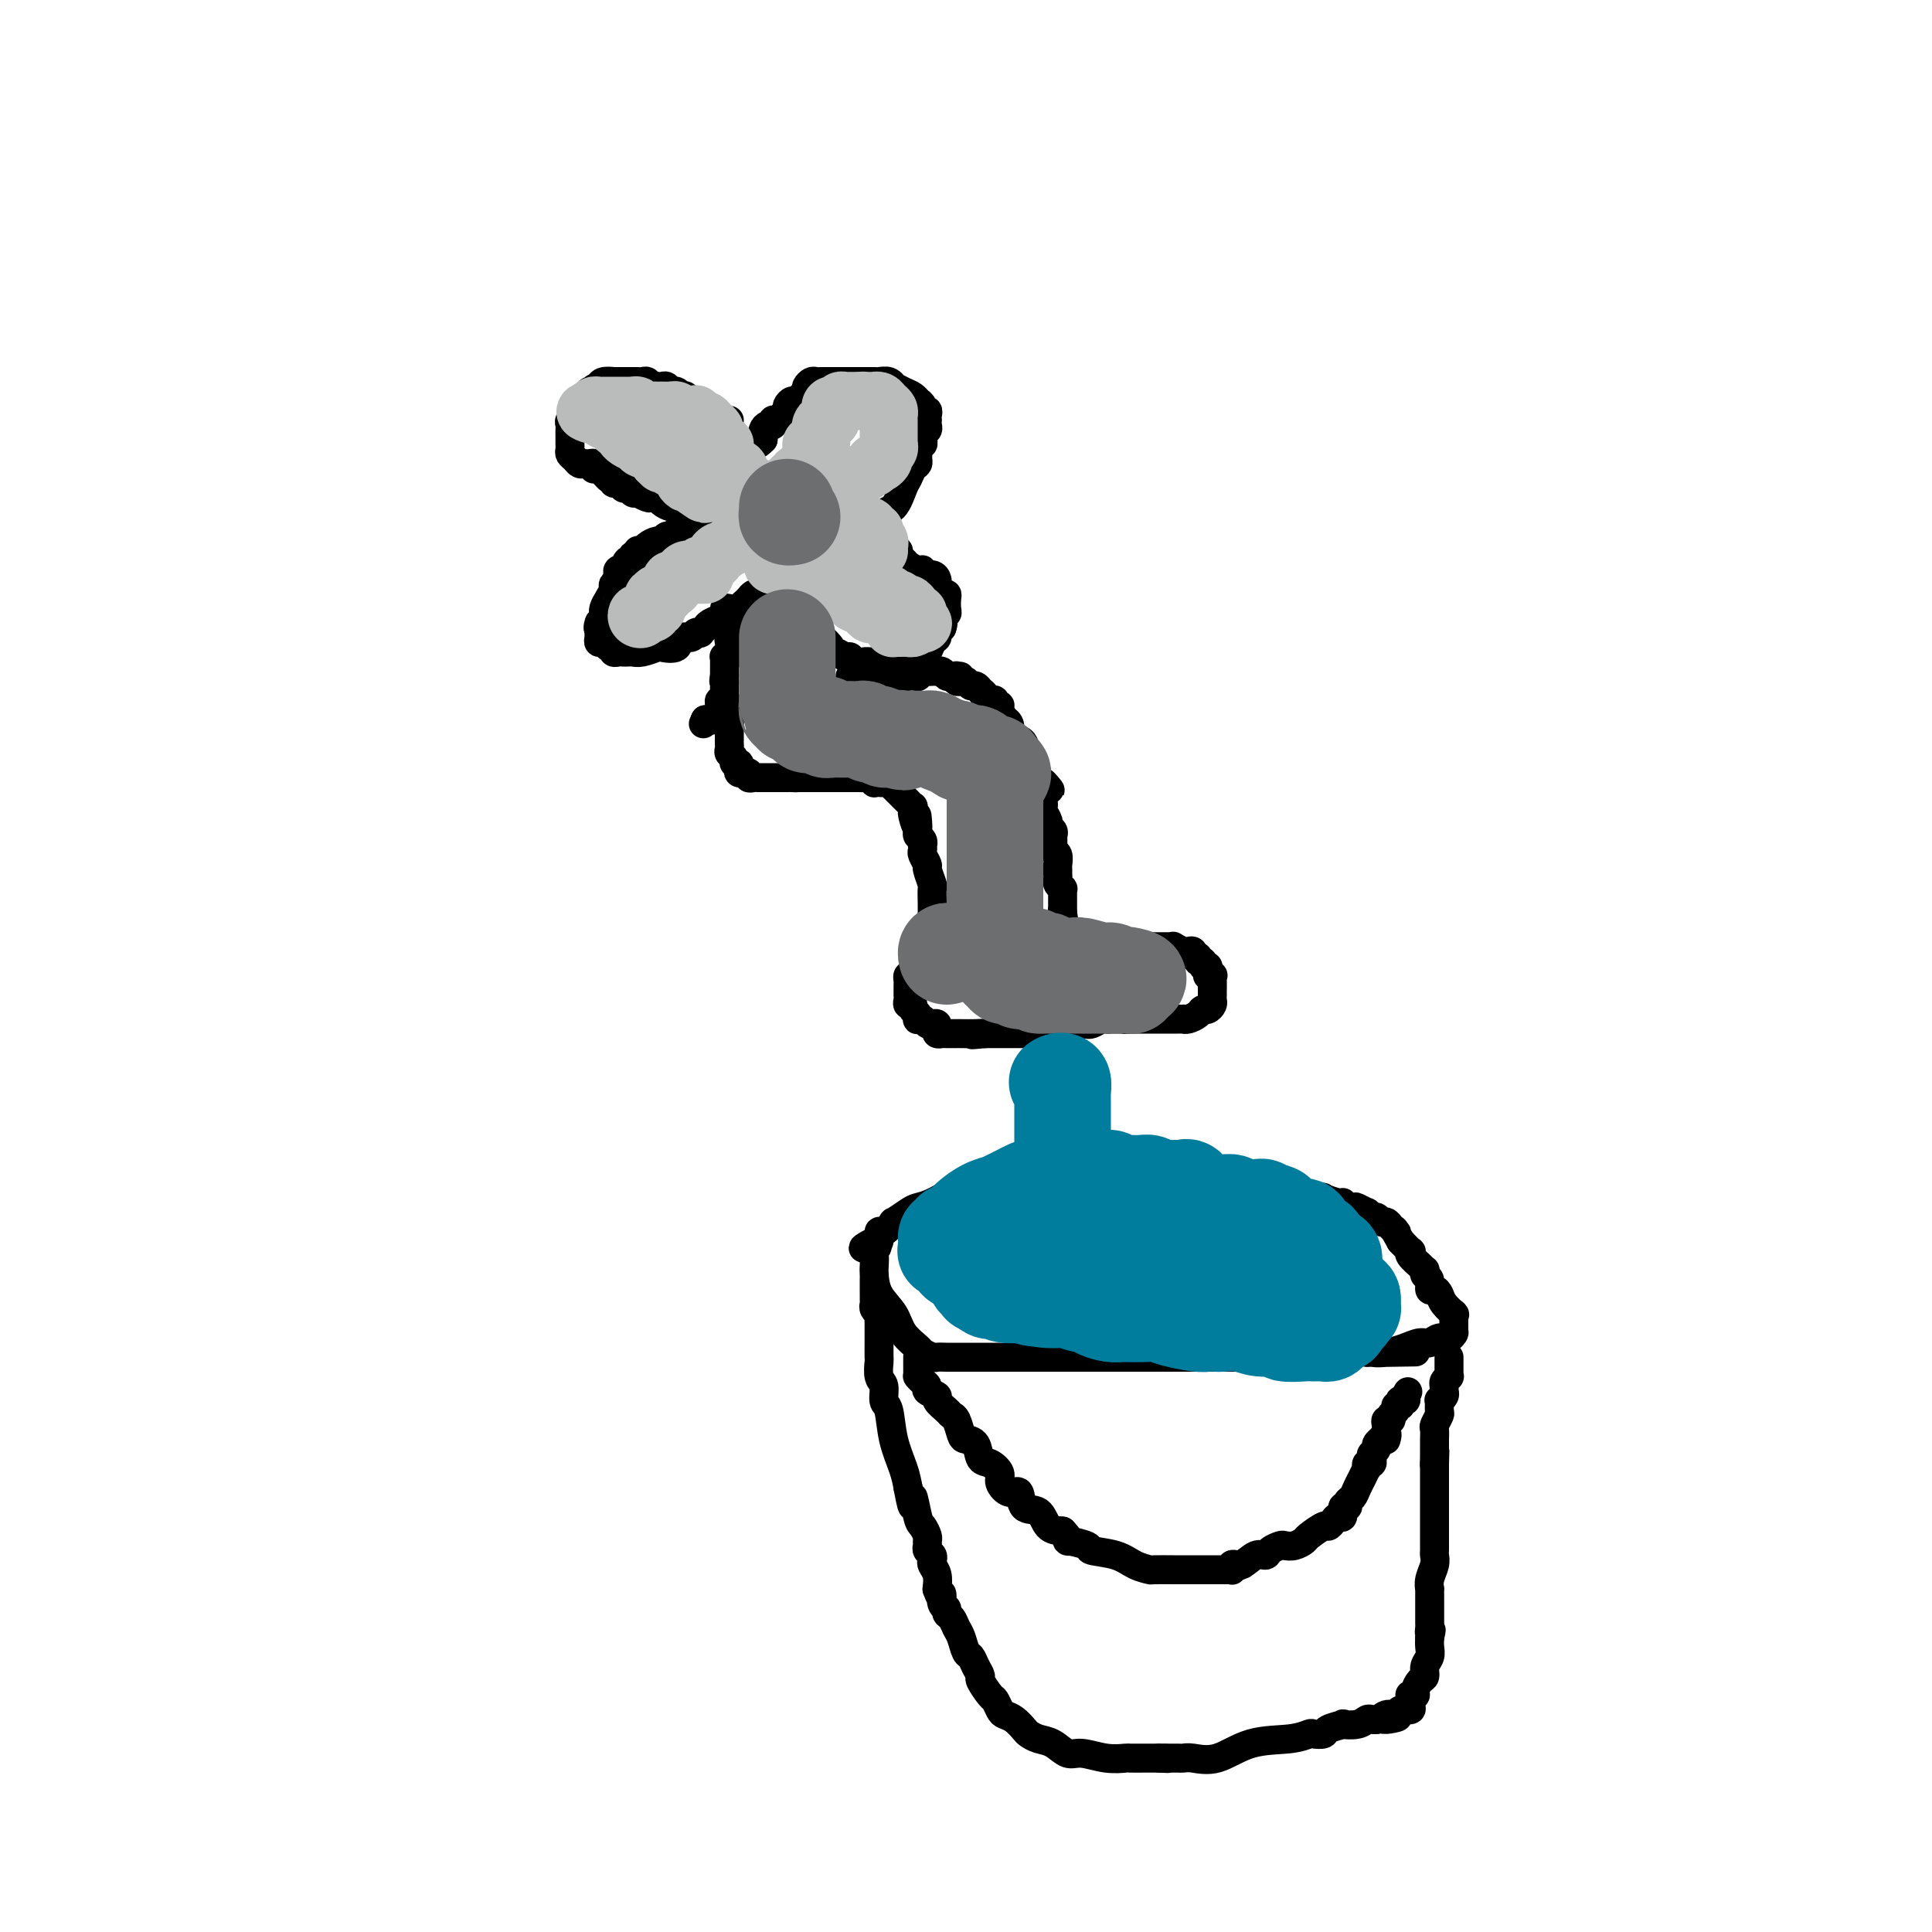 <svg viewBox='0 0 400 400' version='1.1' xmlns='http://www.w3.org/2000/svg' xmlns:xlink='http://www.w3.org/1999/xlink'><g fill='none' stroke='#000000' stroke-width='6' stroke-linecap='round' stroke-linejoin='round'><path d='M151,87c-0.353,0.089 -0.706,0.178 -1,0c-0.294,-0.178 -0.530,-0.622 -1,-1c-0.470,-0.378 -1.174,-0.689 -2,-1c-0.826,-0.311 -1.776,-0.623 -2,-1c-0.224,-0.377 0.276,-0.819 0,-1c-0.276,-0.181 -1.327,-0.100 -2,0c-0.673,0.100 -0.968,0.219 -1,0c-0.032,-0.219 0.199,-0.776 0,-1c-0.199,-0.224 -0.827,-0.116 -1,0c-0.173,0.116 0.109,0.241 0,0c-0.109,-0.241 -0.607,-0.849 -1,-1c-0.393,-0.151 -0.679,0.155 -1,0c-0.321,-0.155 -0.677,-0.773 -1,-1c-0.323,-0.227 -0.611,-0.065 -1,0c-0.389,0.065 -0.877,0.031 -1,0c-0.123,-0.031 0.121,-0.061 0,0c-0.121,0.061 -0.606,0.212 -1,0c-0.394,-0.212 -0.697,-0.789 -1,-1c-0.303,-0.211 -0.606,-0.057 -1,0c-0.394,0.057 -0.878,0.015 -1,0c-0.122,-0.015 0.117,-0.004 0,0c-0.117,0.004 -0.590,0.001 -1,0c-0.410,-0.001 -0.758,-0.001 -1,0c-0.242,0.001 -0.380,0.003 -1,0c-0.620,-0.003 -1.723,-0.011 -2,0c-0.277,0.011 0.272,0.041 0,0c-0.272,-0.041 -1.363,-0.155 -2,0c-0.637,0.155 -0.818,0.577 -1,1'/><path d='M124,80c-1.708,0.399 -0.978,0.895 -1,1c-0.022,0.105 -0.794,-0.182 -1,0c-0.206,0.182 0.156,0.833 0,1c-0.156,0.167 -0.831,-0.149 -1,0c-0.169,0.149 0.166,0.765 0,1c-0.166,0.235 -0.833,0.090 -1,0c-0.167,-0.090 0.165,-0.126 0,0c-0.165,0.126 -0.829,0.415 -1,1c-0.171,0.585 0.150,1.466 0,2c-0.150,0.534 -0.772,0.720 -1,1c-0.228,0.280 -0.061,0.653 0,1c0.061,0.347 0.016,0.666 0,1c-0.016,0.334 -0.004,0.681 0,1c0.004,0.319 0.000,0.610 0,1c-0.000,0.390 0.003,0.878 0,1c-0.003,0.122 -0.012,-0.121 0,0c0.012,0.121 0.045,0.607 0,1c-0.045,0.393 -0.167,0.694 0,1c0.167,0.306 0.623,0.617 1,1c0.377,0.383 0.676,0.838 1,1c0.324,0.162 0.675,0.029 1,0c0.325,-0.029 0.626,0.044 1,0c0.374,-0.044 0.821,-0.205 1,0c0.179,0.205 0.089,0.776 0,1c-0.089,0.224 -0.179,0.101 0,0c0.179,-0.101 0.625,-0.181 1,0c0.375,0.181 0.679,0.623 1,1c0.321,0.377 0.661,0.688 1,1'/><path d='M126,99c1.477,0.863 1.169,0.021 1,0c-0.169,-0.021 -0.199,0.778 0,1c0.199,0.222 0.627,-0.133 1,0c0.373,0.133 0.693,0.754 1,1c0.307,0.246 0.602,0.118 1,0c0.398,-0.118 0.898,-0.224 1,0c0.102,0.224 -0.194,0.778 0,1c0.194,0.222 0.878,0.111 1,0c0.122,-0.111 -0.319,-0.223 0,0c0.319,0.223 1.398,0.781 2,1c0.602,0.219 0.728,0.097 1,0c0.272,-0.097 0.690,-0.171 1,0c0.310,0.171 0.513,0.585 1,1c0.487,0.415 1.258,0.829 2,1c0.742,0.171 1.455,0.097 2,0c0.545,-0.097 0.920,-0.219 1,0c0.080,0.219 -0.137,0.777 0,1c0.137,0.223 0.629,0.112 1,0c0.371,-0.112 0.622,-0.223 1,0c0.378,0.223 0.885,0.781 1,1c0.115,0.219 -0.161,0.097 0,0c0.161,-0.097 0.760,-0.171 1,0c0.240,0.171 0.120,0.585 0,1'/><path d='M146,108c2.689,1.332 -0.589,0.164 -2,0c-1.411,-0.164 -0.955,0.678 -1,1c-0.045,0.322 -0.589,0.124 -1,0c-0.411,-0.124 -0.688,-0.173 -1,0c-0.312,0.173 -0.660,0.567 -1,1c-0.340,0.433 -0.672,0.903 -1,1c-0.328,0.097 -0.651,-0.180 -1,0c-0.349,0.180 -0.725,0.818 -1,1c-0.275,0.182 -0.451,-0.091 -1,0c-0.549,0.091 -1.472,0.545 -2,1c-0.528,0.455 -0.663,0.911 -1,1c-0.337,0.089 -0.878,-0.188 -1,0c-0.122,0.188 0.173,0.843 0,1c-0.173,0.157 -0.816,-0.182 -1,0c-0.184,0.182 0.091,0.885 0,1c-0.091,0.115 -0.546,-0.359 -1,0c-0.454,0.359 -0.905,1.549 -1,2c-0.095,0.451 0.167,0.162 0,0c-0.167,-0.162 -0.762,-0.199 -1,0c-0.238,0.199 -0.119,0.634 0,1c0.119,0.366 0.238,0.665 0,1c-0.238,0.335 -0.834,0.707 -1,1c-0.166,0.293 0.099,0.509 0,1c-0.099,0.491 -0.562,1.259 -1,2c-0.438,0.741 -0.849,1.455 -1,2c-0.151,0.545 -0.040,0.919 0,1c0.040,0.081 0.011,-0.132 0,0c-0.011,0.132 -0.003,0.609 0,1c0.003,0.391 0.002,0.695 0,1'/><path d='M125,129c-1.619,2.432 -1.166,0.511 -1,0c0.166,-0.511 0.044,0.389 0,1c-0.044,0.611 -0.009,0.933 0,1c0.009,0.067 -0.009,-0.122 0,0c0.009,0.122 0.045,0.555 0,1c-0.045,0.445 -0.169,0.903 0,1c0.169,0.097 0.633,-0.166 1,0c0.367,0.166 0.637,0.763 1,1c0.363,0.237 0.818,0.116 1,0c0.182,-0.116 0.090,-0.227 0,0c-0.090,0.227 -0.179,0.793 0,1c0.179,0.207 0.627,0.057 1,0c0.373,-0.057 0.671,-0.019 1,0c0.329,0.019 0.688,0.019 1,0c0.312,-0.019 0.578,-0.055 1,0c0.422,0.055 1.001,0.203 2,0c0.999,-0.203 2.418,-0.757 3,-1c0.582,-0.243 0.327,-0.174 1,0c0.673,0.174 2.275,0.453 3,0c0.725,-0.453 0.571,-1.637 1,-2c0.429,-0.363 1.439,0.096 2,0c0.561,-0.096 0.674,-0.747 1,-1c0.326,-0.253 0.864,-0.109 1,0c0.136,0.109 -0.132,0.184 0,0c0.132,-0.184 0.664,-0.627 1,-1c0.336,-0.373 0.475,-0.677 1,-1c0.525,-0.323 1.436,-0.664 2,-1c0.564,-0.336 0.782,-0.668 1,-1'/><path d='M150,127c2.628,-1.254 0.696,-0.387 0,0c-0.696,0.387 -0.158,0.296 0,0c0.158,-0.296 -0.064,-0.797 0,-1c0.064,-0.203 0.412,-0.110 1,0c0.588,0.110 1.414,0.236 2,0c0.586,-0.236 0.930,-0.834 1,-1c0.070,-0.166 -0.135,0.099 0,0c0.135,-0.099 0.611,-0.562 1,-1c0.389,-0.438 0.692,-0.849 1,-1c0.308,-0.151 0.621,-0.040 1,0c0.379,0.040 0.823,0.011 1,0c0.177,-0.011 0.086,-0.003 0,0c-0.086,0.003 -0.167,0.001 0,0c0.167,-0.001 0.584,-0.000 1,0'/><path d='M159,123c1.284,-0.727 -0.007,-0.544 0,0c0.007,0.544 1.311,1.450 2,2c0.689,0.550 0.762,0.743 1,1c0.238,0.257 0.640,0.579 1,1c0.360,0.421 0.678,0.940 1,1c0.322,0.060 0.648,-0.339 1,0c0.352,0.339 0.729,1.418 1,2c0.271,0.582 0.436,0.668 1,1c0.564,0.332 1.526,0.911 2,1c0.474,0.089 0.459,-0.312 1,0c0.541,0.312 1.637,1.336 2,2c0.363,0.664 -0.006,0.966 0,1c0.006,0.034 0.387,-0.201 1,0c0.613,0.201 1.459,0.839 2,1c0.541,0.161 0.776,-0.153 1,0c0.224,0.153 0.438,0.773 1,1c0.562,0.227 1.474,0.061 2,0c0.526,-0.061 0.666,-0.016 1,0c0.334,0.016 0.863,0.004 1,0c0.137,-0.004 -0.116,-0.000 0,0c0.116,0.000 0.601,-0.003 1,0c0.399,0.003 0.712,0.011 1,0c0.288,-0.011 0.549,-0.039 1,0c0.451,0.039 1.090,0.147 2,0c0.910,-0.147 2.090,-0.550 3,-1c0.910,-0.450 1.550,-0.947 2,-1c0.450,-0.053 0.712,0.337 1,0c0.288,-0.337 0.603,-1.399 1,-2c0.397,-0.601 0.876,-0.739 1,-1c0.124,-0.261 -0.107,-0.646 0,-1c0.107,-0.354 0.554,-0.677 1,-1'/><path d='M195,130c0.480,-1.163 0.181,-1.572 0,-2c-0.181,-0.428 -0.244,-0.875 0,-1c0.244,-0.125 0.795,0.072 1,0c0.205,-0.072 0.065,-0.415 0,-1c-0.065,-0.585 -0.056,-1.414 0,-2c0.056,-0.586 0.159,-0.930 0,-1c-0.159,-0.070 -0.580,0.135 -1,0c-0.420,-0.135 -0.838,-0.609 -1,-1c-0.162,-0.391 -0.067,-0.697 0,-1c0.067,-0.303 0.107,-0.602 0,-1c-0.107,-0.398 -0.361,-0.894 -1,-1c-0.639,-0.106 -1.662,0.179 -2,0c-0.338,-0.179 0.011,-0.821 0,-1c-0.011,-0.179 -0.380,0.106 -1,0c-0.620,-0.106 -1.490,-0.603 -2,-1c-0.510,-0.397 -0.658,-0.694 -1,-1c-0.342,-0.306 -0.876,-0.621 -1,-1c-0.124,-0.379 0.164,-0.823 0,-1c-0.164,-0.177 -0.779,-0.089 -1,0c-0.221,0.089 -0.049,0.179 0,0c0.049,-0.179 -0.025,-0.626 0,-1c0.025,-0.374 0.150,-0.673 0,-1c-0.150,-0.327 -0.576,-0.682 -1,-1c-0.424,-0.318 -0.846,-0.601 -1,-1c-0.154,-0.399 -0.042,-0.915 0,-1c0.042,-0.085 0.012,0.261 0,0c-0.012,-0.261 -0.006,-1.131 0,-2'/><path d='M183,107c0.035,-1.318 1.124,-1.112 2,-2c0.876,-0.888 1.541,-2.868 2,-4c0.459,-1.132 0.712,-1.415 1,-2c0.288,-0.585 0.612,-1.471 1,-2c0.388,-0.529 0.840,-0.701 1,-1c0.160,-0.299 0.029,-0.724 0,-1c-0.029,-0.276 0.044,-0.403 0,-1c-0.044,-0.597 -0.204,-1.666 0,-2c0.204,-0.334 0.773,0.065 1,0c0.227,-0.065 0.113,-0.596 0,-1c-0.113,-0.404 -0.226,-0.682 0,-1c0.226,-0.318 0.792,-0.676 1,-1c0.208,-0.324 0.057,-0.612 0,-1c-0.057,-0.388 -0.019,-0.874 0,-1c0.019,-0.126 0.020,0.107 0,0c-0.020,-0.107 -0.062,-0.554 0,-1c0.062,-0.446 0.227,-0.889 0,-1c-0.227,-0.111 -0.848,0.111 -1,0c-0.152,-0.111 0.164,-0.554 0,-1c-0.164,-0.446 -0.808,-0.894 -1,-1c-0.192,-0.106 0.068,0.130 0,0c-0.068,-0.130 -0.465,-0.627 -1,-1c-0.535,-0.373 -1.207,-0.622 -2,-1c-0.793,-0.378 -1.705,-0.886 -2,-1c-0.295,-0.114 0.028,0.166 0,0c-0.028,-0.166 -0.406,-0.776 -1,-1c-0.594,-0.224 -1.405,-0.060 -2,0c-0.595,0.060 -0.974,0.016 -1,0c-0.026,-0.016 0.301,-0.004 0,0c-0.301,0.004 -1.229,0.001 -2,0c-0.771,-0.001 -1.386,-0.001 -2,0'/><path d='M177,79c-1.277,-0.000 -0.968,-0.000 -1,0c-0.032,0.000 -0.404,0.000 -1,0c-0.596,-0.000 -1.417,-0.000 -2,0c-0.583,0.000 -0.930,0.000 -1,0c-0.070,-0.000 0.136,-0.001 0,0c-0.136,0.001 -0.615,0.003 -1,0c-0.385,-0.003 -0.678,-0.012 -1,0c-0.322,0.012 -0.674,0.046 -1,0c-0.326,-0.046 -0.626,-0.171 -1,0c-0.374,0.171 -0.821,0.638 -1,1c-0.179,0.362 -0.089,0.618 0,1c0.089,0.382 0.178,0.890 0,1c-0.178,0.110 -0.622,-0.177 -1,0c-0.378,0.177 -0.689,0.817 -1,1c-0.311,0.183 -0.622,-0.092 -1,0c-0.378,0.092 -0.823,0.550 -1,1c-0.177,0.450 -0.085,0.891 0,1c0.085,0.109 0.162,-0.116 0,0c-0.162,0.116 -0.565,0.571 -1,1c-0.435,0.429 -0.904,0.832 -1,1c-0.096,0.168 0.181,0.100 0,0c-0.181,-0.100 -0.819,-0.233 -1,0c-0.181,0.233 0.095,0.832 0,1c-0.095,0.168 -0.561,-0.096 -1,0c-0.439,0.096 -0.850,0.551 -1,1c-0.150,0.449 -0.041,0.890 0,1c0.041,0.110 0.012,-0.111 0,0c-0.012,0.111 -0.006,0.556 0,1'/><path d='M158,91c-1.622,1.711 -1.178,0.489 -1,0c0.178,-0.489 0.089,-0.244 0,0'/><path d='M158,106c0.334,0.000 0.668,0.000 1,0c0.332,0.000 0.664,0.000 1,0c0.336,0.000 0.678,0.000 1,0c0.322,0.000 0.625,0.000 1,0c0.375,-0.000 0.821,0.000 1,0c0.179,-0.000 0.089,0.000 0,0'/><path d='M152,131c0.113,0.446 0.226,0.893 0,1c-0.226,0.107 -0.792,-0.125 -1,0c-0.208,0.125 -0.060,0.608 0,1c0.060,0.392 0.030,0.693 0,1c-0.030,0.307 -0.061,0.621 0,1c0.061,0.379 0.212,0.822 0,1c-0.212,0.178 -0.789,0.089 -1,0c-0.211,-0.089 -0.057,-0.178 0,0c0.057,0.178 0.015,0.622 0,1c-0.015,0.378 -0.004,0.690 0,1c0.004,0.310 0.001,0.619 0,1c-0.001,0.381 -0.000,0.833 0,1c0.000,0.167 0.000,0.048 0,0c-0.000,-0.048 -0.000,-0.024 0,0'/><path d='M150,140c-0.309,1.571 -0.082,0.999 0,1c0.082,0.001 0.018,0.574 0,1c-0.018,0.426 0.009,0.706 0,1c-0.009,0.294 -0.055,0.604 0,1c0.055,0.396 0.212,0.879 0,1c-0.212,0.121 -0.792,-0.122 -1,0c-0.208,0.122 -0.045,0.607 0,1c0.045,0.393 -0.029,0.694 0,1c0.029,0.306 0.163,0.618 0,1c-0.163,0.382 -0.621,0.834 -1,1c-0.379,0.166 -0.680,0.048 -1,0c-0.320,-0.048 -0.660,-0.024 -1,0'/><path d='M146,149c-0.667,1.500 -0.333,0.750 0,0'/><path d='M176,140c0.334,0.000 0.668,0.000 1,0c0.332,0.000 0.663,0.000 1,0c0.337,0.000 0.682,-0.000 1,0c0.318,0.000 0.610,0.000 1,0c0.390,-0.000 0.878,0.000 1,0c0.122,0.000 -0.121,0.000 0,0c0.121,0.000 0.606,0.000 1,0c0.394,0.000 0.697,0.000 1,0c0.303,0.000 0.606,0.000 1,0c0.394,0.000 0.879,0.000 1,0c0.121,0.000 -0.122,0.000 0,0c0.122,0.000 0.610,0.000 1,0c0.390,-0.000 0.683,0.000 1,0c0.317,0.000 0.659,0.000 1,0'/><path d='M188,140c2.019,0.004 1.066,0.015 1,0c-0.066,-0.015 0.756,-0.057 1,0c0.244,0.057 -0.088,0.211 0,0c0.088,-0.211 0.597,-0.788 1,-1c0.403,-0.212 0.699,-0.058 1,0c0.301,0.058 0.605,0.019 1,0c0.395,-0.019 0.879,-0.019 1,0c0.121,0.019 -0.122,0.058 0,0c0.122,-0.058 0.610,-0.211 1,0c0.390,0.211 0.682,0.788 1,1c0.318,0.212 0.662,0.061 1,0c0.338,-0.061 0.669,-0.030 1,0'/><path d='M198,140c1.547,0.001 0.414,0.004 0,0c-0.414,-0.004 -0.108,-0.015 0,0c0.108,0.015 0.018,0.055 0,0c-0.018,-0.055 0.037,-0.207 0,0c-0.037,0.207 -0.165,0.772 0,1c0.165,0.228 0.623,0.118 1,0c0.377,-0.118 0.674,-0.242 1,0c0.326,0.242 0.680,0.852 1,1c0.320,0.148 0.607,-0.167 1,0c0.393,0.167 0.893,0.816 1,1c0.107,0.184 -0.177,-0.095 0,0c0.177,0.095 0.817,0.565 1,1c0.183,0.435 -0.090,0.834 0,1c0.090,0.166 0.545,0.099 1,0c0.455,-0.099 0.911,-0.229 1,0c0.089,0.229 -0.187,0.817 0,1c0.187,0.183 0.839,-0.040 1,0c0.161,0.040 -0.168,0.343 0,1c0.168,0.657 0.831,1.668 1,2c0.169,0.332 -0.158,-0.017 0,0c0.158,0.017 0.802,0.399 1,1c0.198,0.601 -0.049,1.423 0,2c0.049,0.577 0.394,0.911 1,1c0.606,0.089 1.472,-0.067 2,1c0.528,1.067 0.716,3.358 1,4c0.284,0.642 0.664,-0.364 1,0c0.336,0.364 0.629,2.098 1,3c0.371,0.902 0.820,0.972 1,1c0.180,0.028 0.090,0.014 0,0'/><path d='M216,162c2.785,3.295 0.746,0.532 0,0c-0.746,-0.532 -0.201,1.166 0,2c0.201,0.834 0.058,0.805 0,1c-0.058,0.195 -0.031,0.616 0,1c0.031,0.384 0.065,0.733 0,1c-0.065,0.267 -0.228,0.453 0,1c0.228,0.547 0.846,1.456 1,2c0.154,0.544 -0.155,0.724 0,1c0.155,0.276 0.774,0.647 1,1c0.226,0.353 0.060,0.686 0,1c-0.060,0.314 -0.012,0.608 0,1c0.012,0.392 -0.011,0.882 0,1c0.011,0.118 0.055,-0.137 0,0c-0.055,0.137 -0.211,0.667 0,1c0.211,0.333 0.789,0.471 1,1c0.211,0.529 0.056,1.451 0,2c-0.056,0.549 -0.011,0.725 0,1c0.011,0.275 -0.011,0.647 0,1c0.011,0.353 0.056,0.686 0,1c-0.056,0.314 -0.211,0.609 0,1c0.211,0.391 0.789,0.878 1,1c0.211,0.122 0.057,-0.122 0,0c-0.057,0.122 -0.015,0.610 0,1c0.015,0.390 0.004,0.682 0,1c-0.004,0.318 -0.001,0.663 0,1c0.001,0.337 0.000,0.668 0,1c-0.000,0.332 -0.000,0.666 0,1'/><path d='M220,189c0.618,4.129 0.165,0.952 0,0c-0.165,-0.952 -0.040,0.319 0,1c0.040,0.681 -0.003,0.770 0,1c0.003,0.230 0.053,0.601 0,1c-0.053,0.399 -0.210,0.828 0,1c0.210,0.172 0.788,0.088 1,0c0.212,-0.088 0.057,-0.181 0,0c-0.057,0.181 -0.015,0.636 0,1c0.015,0.364 0.004,0.636 0,1c-0.004,0.364 -0.001,0.818 0,1c0.001,0.182 0.001,0.091 0,0'/><path d='M221,196c0.565,1.083 1.479,0.290 2,0c0.521,-0.290 0.650,-0.078 1,0c0.350,0.078 0.919,0.021 1,0c0.081,-0.021 -0.328,-0.006 0,0c0.328,0.006 1.394,0.001 2,0c0.606,-0.001 0.753,-0.000 1,0c0.247,0.000 0.595,0.000 1,0c0.405,-0.000 0.868,-0.000 1,0c0.132,0.000 -0.068,0.000 0,0c0.068,-0.000 0.403,-0.000 1,0c0.597,0.000 1.456,0.000 2,0c0.544,-0.000 0.772,0.000 1,0c0.228,-0.000 0.455,-0.000 1,0c0.545,0.000 1.407,0.000 2,0c0.593,-0.000 0.918,-0.000 1,0c0.082,0.000 -0.079,0.000 0,0c0.079,-0.000 0.398,-0.001 1,0c0.602,0.001 1.489,0.004 2,0c0.511,-0.004 0.647,-0.015 1,0c0.353,0.015 0.922,0.055 1,0c0.078,-0.055 -0.334,-0.207 0,0c0.334,0.207 1.414,0.772 2,1c0.586,0.228 0.678,0.118 1,0c0.322,-0.118 0.875,-0.243 1,0c0.125,0.243 -0.178,0.854 0,1c0.178,0.146 0.836,-0.172 1,0c0.164,0.172 -0.166,0.833 0,1c0.166,0.167 0.828,-0.162 1,0c0.172,0.162 -0.146,0.813 0,1c0.146,0.187 0.756,-0.089 1,0c0.244,0.089 0.122,0.545 0,1'/><path d='M250,201c1.332,0.998 0.161,0.992 0,1c-0.161,0.008 0.689,0.031 1,0c0.311,-0.031 0.083,-0.114 0,0c-0.083,0.114 -0.023,0.426 0,1c0.023,0.574 0.007,1.410 0,2c-0.007,0.590 -0.005,0.932 0,1c0.005,0.068 0.012,-0.140 0,0c-0.012,0.140 -0.044,0.629 0,1c0.044,0.371 0.163,0.625 0,1c-0.163,0.375 -0.608,0.871 -1,1c-0.392,0.129 -0.731,-0.109 -1,0c-0.269,0.109 -0.467,0.565 -1,1c-0.533,0.435 -1.400,0.849 -2,1c-0.600,0.151 -0.933,0.041 -1,0c-0.067,-0.041 0.133,-0.011 0,0c-0.133,0.011 -0.599,0.003 -1,0c-0.401,-0.003 -0.738,-0.001 -1,0c-0.262,0.001 -0.451,0.000 -1,0c-0.549,-0.000 -1.460,-0.000 -2,0c-0.540,0.000 -0.709,0.000 -1,0c-0.291,-0.000 -0.705,-0.000 -1,0c-0.295,0.000 -0.471,0.000 -1,0c-0.529,-0.000 -1.412,-0.000 -2,0c-0.588,0.000 -0.882,0.000 -1,0c-0.118,-0.000 -0.059,-0.000 0,0'/><path d='M234,211c-2.343,0.155 -1.201,0.041 -1,0c0.201,-0.041 -0.538,-0.011 -1,0c-0.462,0.011 -0.648,0.002 -1,0c-0.352,-0.002 -0.871,0.003 -1,0c-0.129,-0.003 0.133,-0.015 0,0c-0.133,0.015 -0.662,0.056 -1,0c-0.338,-0.056 -0.486,-0.211 -1,0c-0.514,0.211 -1.395,0.788 -2,1c-0.605,0.212 -0.935,0.061 -1,0c-0.065,-0.061 0.136,-0.030 0,0c-0.136,0.030 -0.610,0.061 -1,0c-0.390,-0.061 -0.696,-0.212 -1,0c-0.304,0.212 -0.605,0.789 -1,1c-0.395,0.211 -0.883,0.055 -1,0c-0.117,-0.055 0.136,-0.011 0,0c-0.136,0.011 -0.663,-0.011 -1,0c-0.337,0.011 -0.486,0.056 -1,0c-0.514,-0.056 -1.395,-0.211 -2,0c-0.605,0.211 -0.936,0.789 -1,1c-0.064,0.211 0.137,0.057 0,0c-0.137,-0.057 -0.613,-0.015 -1,0c-0.387,0.015 -0.685,0.004 -1,0c-0.315,-0.004 -0.647,-0.001 -1,0c-0.353,0.001 -0.726,0.000 -1,0c-0.274,-0.000 -0.450,-0.000 -1,0c-0.550,0.000 -1.475,0.000 -2,0c-0.525,-0.000 -0.652,-0.000 -1,0c-0.348,0.000 -0.918,0.000 -1,0c-0.082,-0.000 0.324,-0.000 0,0c-0.324,0.000 -1.378,0.000 -2,0c-0.622,-0.000 -0.811,-0.000 -1,0'/><path d='M204,214c-4.851,0.464 -1.977,0.124 -1,0c0.977,-0.124 0.059,-0.033 -1,0c-1.059,0.033 -2.258,0.009 -3,0c-0.742,-0.009 -1.026,-0.002 -1,0c0.026,0.002 0.360,-0.002 0,0c-0.360,0.002 -1.416,0.011 -2,0c-0.584,-0.011 -0.695,-0.042 -1,0c-0.305,0.042 -0.803,0.156 -1,0c-0.197,-0.156 -0.094,-0.581 0,-1c0.094,-0.419 0.179,-0.830 0,-1c-0.179,-0.170 -0.623,-0.097 -1,0c-0.377,0.097 -0.688,0.219 -1,0c-0.312,-0.219 -0.623,-0.779 -1,-1c-0.377,-0.221 -0.818,-0.102 -1,0c-0.182,0.102 -0.105,0.186 0,0c0.105,-0.186 0.238,-0.641 0,-1c-0.238,-0.359 -0.848,-0.622 -1,-1c-0.152,-0.378 0.156,-0.871 0,-1c-0.156,-0.129 -0.774,0.106 -1,0c-0.226,-0.106 -0.061,-0.553 0,-1c0.061,-0.447 0.016,-0.893 0,-1c-0.016,-0.107 -0.005,0.125 0,0c0.005,-0.125 0.004,-0.608 0,-1c-0.004,-0.392 -0.011,-0.693 0,-1c0.011,-0.307 0.042,-0.621 0,-1c-0.042,-0.379 -0.155,-0.823 0,-1c0.155,-0.177 0.577,-0.089 1,0'/><path d='M189,202c-0.374,-1.392 -0.307,-0.373 0,0c0.307,0.373 0.856,0.100 1,0c0.144,-0.100 -0.115,-0.027 0,0c0.115,0.027 0.604,0.007 1,0c0.396,-0.007 0.697,-0.002 1,0c0.303,0.002 0.606,0.001 1,0c0.394,-0.001 0.879,-0.000 1,0c0.121,0.000 -0.121,0.000 0,0c0.121,-0.000 0.606,-0.000 1,0c0.394,0.000 0.697,0.000 1,0c0.303,-0.000 0.606,-0.000 1,0c0.394,0.000 0.879,0.000 1,0c0.121,-0.000 -0.122,-0.000 0,0c0.122,0.000 0.607,0.000 1,0c0.393,-0.000 0.693,-0.000 1,0c0.307,0.000 0.621,0.000 1,0c0.379,-0.000 0.823,-0.000 1,0c0.177,0.000 0.089,0.000 0,0'/><path d='M193,200c0.000,-0.341 0.000,-0.683 0,-1c-0.000,-0.317 -0.000,-0.610 0,-1c0.000,-0.390 0.000,-0.878 0,-1c-0.000,-0.122 -0.000,0.123 0,0c0.000,-0.123 0.000,-0.615 0,-1c-0.000,-0.385 -0.000,-0.665 0,-1c0.000,-0.335 0.000,-0.725 0,-1c-0.000,-0.275 -0.000,-0.435 0,-1c0.000,-0.565 0.001,-1.536 0,-2c-0.001,-0.464 -0.004,-0.422 0,-1c0.004,-0.578 0.016,-1.775 0,-3c-0.016,-1.225 -0.061,-2.479 0,-3c0.061,-0.521 0.226,-0.310 0,-1c-0.226,-0.690 -0.845,-2.280 -1,-3c-0.155,-0.720 0.154,-0.570 0,-1c-0.154,-0.430 -0.772,-1.439 -1,-2c-0.228,-0.561 -0.065,-0.675 0,-1c0.065,-0.325 0.031,-0.860 0,-1c-0.031,-0.140 -0.061,0.117 0,0c0.061,-0.117 0.212,-0.606 0,-1c-0.212,-0.394 -0.789,-0.693 -1,-1c-0.211,-0.307 -0.057,-0.621 0,-1c0.057,-0.379 0.016,-0.823 0,-1c-0.016,-0.177 -0.008,-0.089 0,0'/><path d='M190,171c-0.404,-4.398 0.085,-0.894 0,0c-0.085,0.894 -0.744,-0.821 -1,-2c-0.256,-1.179 -0.110,-1.821 0,-2c0.110,-0.179 0.183,0.106 0,0c-0.183,-0.106 -0.623,-0.602 -1,-1c-0.377,-0.398 -0.693,-0.699 -1,-1c-0.307,-0.301 -0.607,-0.603 -1,-1c-0.393,-0.397 -0.878,-0.891 -1,-1c-0.122,-0.109 0.121,0.167 0,0c-0.121,-0.167 -0.606,-0.776 -1,-1c-0.394,-0.224 -0.697,-0.064 -1,0c-0.303,0.064 -0.606,0.031 -1,0c-0.394,-0.031 -0.879,-0.061 -1,0c-0.121,0.061 0.123,0.212 0,0c-0.123,-0.212 -0.611,-0.789 -1,-1c-0.389,-0.211 -0.678,-0.057 -1,0c-0.322,0.057 -0.678,0.015 -1,0c-0.322,-0.015 -0.611,-0.004 -1,0c-0.389,0.004 -0.878,0.001 -1,0c-0.122,-0.001 0.122,-0.000 0,0c-0.122,0.000 -0.610,0.000 -1,0c-0.390,-0.000 -0.682,-0.000 -1,0c-0.318,0.000 -0.663,0.000 -1,0c-0.337,-0.000 -0.668,-0.000 -1,0c-0.332,0.000 -0.666,0.000 -1,0c-0.334,-0.000 -0.667,-0.000 -1,0c-0.333,0.000 -0.667,0.000 -1,0c-0.333,-0.000 -0.667,-0.000 -1,0c-0.333,0.000 -0.667,0.000 -1,0c-0.333,-0.000 -0.667,-0.000 -1,0'/><path d='M166,161c-3.118,-0.309 -1.413,-0.083 -1,0c0.413,0.083 -0.467,0.022 -1,0c-0.533,-0.022 -0.720,-0.006 -1,0c-0.280,0.006 -0.653,0.002 -1,0c-0.347,-0.002 -0.666,-0.000 -1,0c-0.334,0.000 -0.681,0.000 -1,0c-0.319,-0.000 -0.610,-0.000 -1,0c-0.390,0.000 -0.879,0.001 -1,0c-0.121,-0.001 0.126,-0.004 0,0c-0.126,0.004 -0.626,0.015 -1,0c-0.374,-0.015 -0.621,-0.057 -1,0c-0.379,0.057 -0.890,0.212 -1,0c-0.110,-0.212 0.180,-0.792 0,-1c-0.180,-0.208 -0.832,-0.046 -1,0c-0.168,0.046 0.147,-0.025 0,0c-0.147,0.025 -0.756,0.147 -1,0c-0.244,-0.147 -0.122,-0.564 0,-1c0.122,-0.436 0.243,-0.890 0,-1c-0.243,-0.110 -0.850,0.126 -1,0c-0.150,-0.126 0.156,-0.612 0,-1c-0.156,-0.388 -0.774,-0.678 -1,-1c-0.226,-0.322 -0.061,-0.678 0,-1c0.061,-0.322 0.016,-0.611 0,-1c-0.016,-0.389 -0.004,-0.877 0,-1c0.004,-0.123 0.001,0.121 0,0c-0.001,-0.121 -0.000,-0.606 0,-1c0.000,-0.394 0.000,-0.697 0,-1'/><path d='M151,151c-0.464,-1.571 -0.124,-0.999 0,-1c0.124,-0.001 0.033,-0.575 0,-1c-0.033,-0.425 -0.009,-0.702 0,-1c0.009,-0.298 0.002,-0.619 0,-1c-0.002,-0.381 -0.001,-0.823 0,-1c0.001,-0.177 0.000,-0.088 0,0'/><path d='M252,245c0.082,-0.030 0.165,-0.060 0,0c-0.165,0.060 -0.576,0.208 -2,0c-1.424,-0.208 -3.860,-0.774 -5,-1c-1.140,-0.226 -0.984,-0.113 -2,0c-1.016,0.113 -3.202,0.226 -5,0c-1.798,-0.226 -3.206,-0.793 -4,-1c-0.794,-0.207 -0.974,-0.056 -2,0c-1.026,0.056 -2.896,0.015 -5,0c-2.104,-0.015 -4.440,-0.005 -6,0c-1.560,0.005 -2.343,0.003 -3,0c-0.657,-0.003 -1.187,-0.008 -2,0c-0.813,0.008 -1.911,0.029 -3,0c-1.089,-0.029 -2.171,-0.106 -3,0c-0.829,0.106 -1.405,0.396 -3,1c-1.595,0.604 -4.207,1.522 -6,2c-1.793,0.478 -2.765,0.514 -4,1c-1.235,0.486 -2.732,1.420 -4,2c-1.268,0.580 -2.308,0.804 -3,1c-0.692,0.196 -1.037,0.362 -2,1c-0.963,0.638 -2.545,1.748 -3,2c-0.455,0.252 0.215,-0.352 0,0c-0.215,0.352 -1.315,1.661 -2,2c-0.685,0.339 -0.954,-0.293 -1,0c-0.046,0.293 0.130,1.512 0,2c-0.130,0.488 -0.565,0.244 -1,0'/><path d='M181,257c-4.486,2.341 -1.202,1.192 0,1c1.202,-0.192 0.323,0.573 0,1c-0.323,0.427 -0.091,0.515 0,1c0.091,0.485 0.039,1.368 0,2c-0.039,0.632 -0.066,1.013 0,2c0.066,0.987 0.226,2.579 1,4c0.774,1.421 2.162,2.672 3,4c0.838,1.328 1.126,2.734 2,4c0.874,1.266 2.333,2.392 3,3c0.667,0.608 0.542,0.699 1,1c0.458,0.301 1.497,0.813 2,1c0.503,0.187 0.468,0.050 1,0c0.532,-0.050 1.631,-0.013 2,0c0.369,0.013 0.007,0.004 2,0c1.993,-0.004 6.342,-0.001 13,0c6.658,0.001 15.626,0.000 21,0c5.374,-0.000 7.155,-0.000 10,0c2.845,0.000 6.753,0.000 9,0c2.247,-0.000 2.832,-0.000 4,0c1.168,0.000 2.920,0.000 4,0c1.080,-0.000 1.490,-0.000 2,0c0.510,0.000 1.122,0.001 2,0c0.878,-0.001 2.023,-0.004 3,0c0.977,0.004 1.786,0.015 3,0c1.214,-0.015 2.831,-0.057 4,0c1.169,0.057 1.888,0.211 3,0c1.112,-0.211 2.618,-0.789 4,-1c1.382,-0.211 2.641,-0.057 3,0c0.359,0.057 -0.183,0.016 0,0c0.183,-0.016 1.092,-0.008 2,0'/><path d='M285,280c14.739,-0.166 5.587,-0.082 2,0c-3.587,0.082 -1.611,0.162 0,0c1.611,-0.162 2.855,-0.564 4,-1c1.145,-0.436 2.191,-0.905 3,-1c0.809,-0.095 1.379,0.185 2,0c0.621,-0.185 1.291,-0.833 2,-1c0.709,-0.167 1.458,0.149 2,0c0.542,-0.149 0.877,-0.761 1,-1c0.123,-0.239 0.033,-0.105 0,0c-0.033,0.105 -0.009,0.182 0,0c0.009,-0.182 0.002,-0.624 0,-1c-0.002,-0.376 0.001,-0.688 0,-1c-0.001,-0.312 -0.007,-0.625 0,-1c0.007,-0.375 0.027,-0.811 0,-1c-0.027,-0.189 -0.101,-0.132 0,0c0.101,0.132 0.377,0.338 0,0c-0.377,-0.338 -1.406,-1.222 -2,-2c-0.594,-0.778 -0.751,-1.451 -1,-2c-0.249,-0.549 -0.589,-0.974 -1,-1c-0.411,-0.026 -0.894,0.347 -1,0c-0.106,-0.347 0.166,-1.416 0,-2c-0.166,-0.584 -0.770,-0.685 -1,-1c-0.230,-0.315 -0.086,-0.845 0,-1c0.086,-0.155 0.116,0.065 0,0c-0.116,-0.065 -0.376,-0.415 -1,-1c-0.624,-0.585 -1.610,-1.404 -2,-2c-0.390,-0.596 -0.182,-0.968 0,-1c0.182,-0.032 0.338,0.277 0,0c-0.338,-0.277 -1.169,-1.138 -2,-2'/><path d='M290,257c-1.941,-3.404 -1.294,-2.414 -1,-2c0.294,0.414 0.233,0.250 0,0c-0.233,-0.250 -0.640,-0.588 -1,-1c-0.360,-0.412 -0.675,-0.899 -1,-1c-0.325,-0.101 -0.659,0.184 -1,0c-0.341,-0.184 -0.687,-0.838 -1,-1c-0.313,-0.162 -0.593,0.166 -1,0c-0.407,-0.166 -0.940,-0.828 -1,-1c-0.060,-0.172 0.352,0.146 0,0c-0.352,-0.146 -1.468,-0.756 -2,-1c-0.532,-0.244 -0.480,-0.122 -1,0c-0.520,0.122 -1.612,0.243 -2,0c-0.388,-0.243 -0.071,-0.849 0,-1c0.071,-0.151 -0.102,0.152 -1,0c-0.898,-0.152 -2.520,-0.759 -3,-1c-0.480,-0.241 0.184,-0.117 0,0c-0.184,0.117 -1.215,0.228 -2,0c-0.785,-0.228 -1.325,-0.793 -2,-1c-0.675,-0.207 -1.487,-0.055 -2,0c-0.513,0.055 -0.729,0.015 -1,0c-0.271,-0.015 -0.597,-0.004 -1,0c-0.403,0.004 -0.881,0.001 -1,0c-0.119,-0.001 0.123,0.001 0,0c-0.123,-0.001 -0.610,-0.004 -1,0c-0.390,0.004 -0.681,0.015 -1,0c-0.319,-0.015 -0.666,-0.057 -1,0c-0.334,0.057 -0.657,0.211 -1,0c-0.343,-0.211 -0.708,-0.788 -1,-1c-0.292,-0.212 -0.512,-0.061 -1,0c-0.488,0.061 -1.244,0.030 -2,0'/><path d='M257,246c-3.952,-0.619 -1.832,-0.166 -1,0c0.832,0.166 0.377,0.044 0,0c-0.377,-0.044 -0.674,-0.012 -1,0c-0.326,0.012 -0.679,0.003 -1,0c-0.321,-0.003 -0.608,-0.001 -1,0c-0.392,0.001 -0.889,0.000 -1,0c-0.111,-0.000 0.162,-0.000 0,0c-0.162,0.000 -0.761,0.000 -1,0c-0.239,-0.000 -0.120,-0.000 0,0'/><path d='M181,265c0.000,0.190 0.000,0.380 0,1c-0.000,0.620 -0.001,1.671 0,2c0.001,0.329 0.004,-0.065 0,0c-0.004,0.065 -0.015,0.590 0,1c0.015,0.410 0.057,0.705 0,1c-0.057,0.295 -0.211,0.590 0,1c0.211,0.410 0.789,0.936 1,1c0.211,0.064 0.057,-0.332 0,0c-0.057,0.332 -0.015,1.392 0,2c0.015,0.608 0.004,0.763 0,1c-0.004,0.237 -0.002,0.557 0,1c0.002,0.443 0.005,1.009 0,2c-0.005,0.991 -0.016,2.405 0,3c0.016,0.595 0.060,0.369 0,1c-0.060,0.631 -0.224,2.120 0,3c0.224,0.880 0.837,1.151 1,2c0.163,0.849 -0.125,2.274 0,3c0.125,0.726 0.662,0.751 1,2c0.338,1.249 0.476,3.721 1,6c0.524,2.279 1.436,4.365 2,6c0.564,1.635 0.782,2.817 1,4'/><path d='M188,308c1.261,6.887 0.912,2.605 1,2c0.088,-0.605 0.612,2.468 1,4c0.388,1.532 0.639,1.524 1,2c0.361,0.476 0.833,1.437 1,2c0.167,0.563 0.031,0.728 0,1c-0.031,0.272 0.043,0.650 0,1c-0.043,0.350 -0.204,0.673 0,1c0.204,0.327 0.773,0.657 1,1c0.227,0.343 0.112,0.700 0,1c-0.112,0.300 -0.223,0.542 0,1c0.223,0.458 0.778,1.131 1,2c0.222,0.869 0.111,1.935 0,3'/><path d='M194,329c1.172,3.366 1.102,1.282 1,1c-0.102,-0.282 -0.234,1.237 0,2c0.234,0.763 0.836,0.769 1,1c0.164,0.231 -0.111,0.685 0,1c0.111,0.315 0.607,0.489 1,1c0.393,0.511 0.682,1.358 1,2c0.318,0.642 0.664,1.079 1,2c0.336,0.921 0.663,2.325 1,3c0.337,0.675 0.686,0.623 1,1c0.314,0.377 0.595,1.185 1,2c0.405,0.815 0.935,1.637 1,2c0.065,0.363 -0.334,0.269 0,1c0.334,0.731 1.402,2.289 2,3c0.598,0.711 0.728,0.576 1,1c0.272,0.424 0.688,1.409 1,2c0.312,0.591 0.520,0.789 1,1c0.480,0.211 1.234,0.437 2,1c0.766,0.563 1.545,1.465 2,2c0.455,0.535 0.584,0.703 1,1c0.416,0.297 1.117,0.724 2,1c0.883,0.276 1.946,0.399 3,1c1.054,0.601 2.097,1.678 3,2c0.903,0.322 1.664,-0.110 3,0c1.336,0.110 3.247,0.761 5,1c1.753,0.239 3.348,0.064 4,0c0.652,-0.064 0.360,-0.017 1,0c0.640,0.017 2.213,0.005 3,0c0.787,-0.005 0.789,-0.001 1,0c0.211,0.001 0.632,0.000 1,0c0.368,-0.000 0.684,-0.000 1,0'/><path d='M240,364c3.118,0.155 1.413,0.042 1,0c-0.413,-0.042 0.468,-0.012 1,0c0.532,0.012 0.717,0.006 1,0c0.283,-0.006 0.666,-0.012 1,0c0.334,0.012 0.620,0.043 1,0c0.380,-0.043 0.855,-0.159 2,0c1.145,0.159 2.960,0.592 5,0c2.040,-0.592 4.305,-2.211 7,-3c2.695,-0.789 5.819,-0.750 8,-1c2.181,-0.250 3.420,-0.789 4,-1c0.580,-0.211 0.503,-0.095 1,0c0.497,0.095 1.568,0.170 2,0c0.432,-0.170 0.224,-0.585 1,-1c0.776,-0.415 2.537,-0.829 3,-1c0.463,-0.171 -0.370,-0.098 0,0c0.370,0.098 1.945,0.222 3,0c1.055,-0.222 1.592,-0.791 2,-1c0.408,-0.209 0.688,-0.060 1,0c0.312,0.060 0.656,0.030 1,0'/><path d='M285,356c7.445,-1.172 3.558,-0.103 2,0c-1.558,0.103 -0.785,-0.760 0,-1c0.785,-0.240 1.583,0.143 2,0c0.417,-0.143 0.452,-0.813 1,-1c0.548,-0.187 1.610,0.107 2,0c0.390,-0.107 0.108,-0.617 0,-1c-0.108,-0.383 -0.044,-0.641 0,-1c0.044,-0.359 0.067,-0.821 0,-1c-0.067,-0.179 -0.224,-0.074 0,0c0.224,0.074 0.830,0.119 1,0c0.170,-0.119 -0.094,-0.402 0,-1c0.094,-0.598 0.547,-1.511 1,-2c0.453,-0.489 0.906,-0.554 1,-1c0.094,-0.446 -0.171,-1.274 0,-2c0.171,-0.726 0.777,-1.349 1,-2c0.223,-0.651 0.064,-1.329 0,-2c-0.064,-0.671 -0.032,-1.336 0,-2'/><path d='M296,339c0.619,-2.499 0.166,-1.248 0,-1c-0.166,0.248 -0.044,-0.507 0,-1c0.044,-0.493 0.012,-0.723 0,-1c-0.012,-0.277 -0.003,-0.599 0,-1c0.003,-0.401 0.001,-0.880 0,-1c-0.001,-0.120 -0.000,0.117 0,0c0.000,-0.117 0.000,-0.590 0,-1c-0.000,-0.410 -0.001,-0.756 0,-1c0.001,-0.244 0.004,-0.387 0,-1c-0.004,-0.613 -0.015,-1.698 0,-2c0.015,-0.302 0.057,0.179 0,0c-0.057,-0.179 -0.211,-1.017 0,-2c0.211,-0.983 0.789,-2.109 1,-3c0.211,-0.891 0.057,-1.547 0,-2c-0.057,-0.453 -0.015,-0.704 0,-1c0.015,-0.296 0.004,-0.639 0,-1c-0.004,-0.361 -0.001,-0.741 0,-1c0.001,-0.259 0.000,-0.397 0,-1c-0.000,-0.603 -0.000,-1.672 0,-2c0.000,-0.328 0.000,0.084 0,0c-0.000,-0.084 -0.000,-0.666 0,-1c0.000,-0.334 0.000,-0.421 0,-1c-0.000,-0.579 -0.000,-1.650 0,-2c0.000,-0.350 0.000,0.023 0,0c-0.000,-0.023 -0.000,-0.440 0,-1c0.000,-0.560 0.000,-1.263 0,-2c-0.000,-0.737 -0.000,-1.507 0,-2c0.000,-0.493 0.000,-0.710 0,-1c-0.000,-0.290 -0.000,-0.655 0,-1c0.000,-0.345 0.000,-0.670 0,-1c-0.000,-0.330 -0.000,-0.665 0,-1'/><path d='M297,303c0.155,-5.460 0.041,-1.111 0,0c-0.041,1.111 -0.011,-1.016 0,-2c0.011,-0.984 0.002,-0.826 0,-1c-0.002,-0.174 0.003,-0.681 0,-1c-0.003,-0.319 -0.015,-0.451 0,-1c0.015,-0.549 0.057,-1.514 0,-2c-0.057,-0.486 -0.212,-0.494 0,-1c0.212,-0.506 0.793,-1.512 1,-2c0.207,-0.488 0.041,-0.459 0,-1c-0.041,-0.541 0.042,-1.650 0,-2c-0.042,-0.350 -0.208,0.061 0,0c0.208,-0.061 0.792,-0.595 1,-1c0.208,-0.405 0.042,-0.682 0,-1c-0.042,-0.318 0.041,-0.677 0,-1c-0.041,-0.323 -0.207,-0.612 0,-1c0.207,-0.388 0.788,-0.877 1,-1c0.212,-0.123 0.057,0.121 0,0c-0.057,-0.121 -0.015,-0.607 0,-1c0.015,-0.393 0.004,-0.693 0,-1c-0.004,-0.307 -0.001,-0.621 0,-1c0.001,-0.379 0.000,-0.823 0,-1c-0.000,-0.177 -0.000,-0.089 0,0'/><path d='M190,281c-0.000,-0.089 -0.000,-0.178 0,0c0.000,0.178 0.000,0.622 0,1c-0.000,0.378 -0.001,0.689 0,1c0.001,0.311 0.003,0.622 0,1c-0.003,0.378 -0.010,0.822 0,1c0.010,0.178 0.039,0.089 0,0c-0.039,-0.089 -0.146,-0.178 0,0c0.146,0.178 0.545,0.624 1,1c0.455,0.376 0.966,0.682 1,1c0.034,0.318 -0.408,0.649 0,1c0.408,0.351 1.667,0.722 2,1c0.333,0.278 -0.261,0.463 0,1c0.261,0.537 1.378,1.426 2,2c0.622,0.574 0.748,0.834 1,1c0.252,0.166 0.630,0.237 1,1c0.370,0.763 0.731,2.217 1,3c0.269,0.783 0.444,0.895 1,1c0.556,0.105 1.492,0.201 2,1c0.508,0.799 0.586,2.299 1,3c0.414,0.701 1.162,0.601 2,1c0.838,0.399 1.767,1.295 2,2c0.233,0.705 -0.229,1.220 0,2c0.229,0.780 1.149,1.827 2,2c0.851,0.173 1.634,-0.528 2,0c0.366,0.528 0.315,2.286 1,3c0.685,0.714 2.108,0.385 3,1c0.892,0.615 1.255,2.176 2,3c0.745,0.824 1.873,0.912 3,1'/><path d='M220,317c2.612,2.727 0.641,2.044 1,2c0.359,-0.044 3.046,0.552 4,1c0.954,0.448 0.175,0.747 1,1c0.825,0.253 3.254,0.460 5,1c1.746,0.540 2.809,1.413 4,2c1.191,0.587 2.508,0.889 3,1c0.492,0.111 0.157,0.030 1,0c0.843,-0.030 2.863,-0.008 4,0c1.137,0.008 1.390,0.002 2,0c0.610,-0.002 1.578,-0.001 2,0c0.422,0.001 0.298,0.000 1,0c0.702,-0.000 2.230,-0.000 3,0c0.770,0.000 0.781,0.001 1,0c0.219,-0.001 0.646,-0.004 1,0c0.354,0.004 0.633,0.015 1,0c0.367,-0.015 0.820,-0.056 1,0c0.180,0.056 0.087,0.207 0,0c-0.087,-0.207 -0.168,-0.774 0,-1c0.168,-0.226 0.584,-0.113 1,0'/><path d='M256,324c2.765,-0.188 0.676,-0.158 0,0c-0.676,0.158 0.060,0.445 1,0c0.940,-0.445 2.082,-1.622 3,-2c0.918,-0.378 1.610,0.043 2,0c0.390,-0.043 0.476,-0.551 1,-1c0.524,-0.449 1.486,-0.840 2,-1c0.514,-0.160 0.579,-0.089 1,0c0.421,0.089 1.198,0.196 2,0c0.802,-0.196 1.630,-0.696 2,-1c0.370,-0.304 0.284,-0.411 1,-1c0.716,-0.589 2.234,-1.658 3,-2c0.766,-0.342 0.778,0.044 1,0c0.222,-0.044 0.652,-0.519 1,-1c0.348,-0.481 0.614,-0.969 1,-1c0.386,-0.031 0.891,0.396 1,0c0.109,-0.396 -0.178,-1.615 0,-2c0.178,-0.385 0.821,0.063 1,0c0.179,-0.063 -0.106,-0.638 0,-1c0.106,-0.362 0.603,-0.513 1,-1c0.397,-0.487 0.694,-1.311 1,-2c0.306,-0.689 0.622,-1.241 1,-2c0.378,-0.759 0.820,-1.723 1,-2c0.180,-0.277 0.100,0.133 0,0c-0.100,-0.133 -0.219,-0.809 0,-1c0.219,-0.191 0.776,0.104 1,0c0.224,-0.104 0.116,-0.606 0,-1c-0.116,-0.394 -0.241,-0.680 0,-1c0.241,-0.320 0.848,-0.673 1,-1c0.152,-0.327 -0.151,-0.626 0,-1c0.151,-0.374 0.758,-0.821 1,-1c0.242,-0.179 0.121,-0.089 0,0'/><path d='M286,298c1.618,-2.428 1.165,-0.497 1,0c-0.165,0.497 -0.040,-0.440 0,-1c0.040,-0.560 -0.004,-0.741 0,-1c0.004,-0.259 0.058,-0.594 0,-1c-0.058,-0.406 -0.227,-0.883 0,-1c0.227,-0.117 0.849,0.127 1,0c0.151,-0.127 -0.170,-0.626 0,-1c0.170,-0.374 0.829,-0.622 1,-1c0.171,-0.378 -0.147,-0.885 0,-1c0.147,-0.115 0.758,0.163 1,0c0.242,-0.163 0.117,-0.765 0,-1c-0.117,-0.235 -0.224,-0.102 0,0c0.224,0.102 0.778,0.172 1,0c0.222,-0.172 0.111,-0.586 0,-1'/><path d='M291,289c0.833,-1.500 0.417,-0.750 0,0'/></g>
<g fill='none' stroke='#BABBBB' stroke-width='12' stroke-linecap='round' stroke-linejoin='round'><path d='M146,119c-0.446,0.000 -0.893,0.000 -1,0c-0.107,-0.000 0.125,-0.001 0,0c-0.125,0.001 -0.608,0.004 -1,0c-0.392,-0.004 -0.693,-0.016 -1,0c-0.307,0.016 -0.621,0.060 -1,0c-0.379,-0.060 -0.822,-0.222 -1,0c-0.178,0.222 -0.090,0.829 0,1c0.090,0.171 0.183,-0.094 0,0c-0.183,0.094 -0.640,0.547 -1,1c-0.360,0.453 -0.622,0.906 -1,1c-0.378,0.094 -0.872,-0.171 -1,0c-0.128,0.171 0.110,0.778 0,1c-0.110,0.222 -0.568,0.060 -1,0c-0.432,-0.060 -0.838,-0.017 -1,0c-0.162,0.017 -0.081,0.009 0,0'/><path d='M136,123c-1.548,0.780 -0.419,0.730 0,1c0.419,0.270 0.129,0.861 0,1c-0.129,0.139 -0.095,-0.174 0,0c0.095,0.174 0.251,0.835 0,1c-0.251,0.165 -0.908,-0.165 -1,0c-0.092,0.165 0.381,0.825 0,1c-0.381,0.175 -1.616,-0.136 -2,0c-0.384,0.136 0.082,0.718 0,1c-0.082,0.282 -0.713,0.265 -1,0c-0.287,-0.265 -0.231,-0.778 0,-1c0.231,-0.222 0.636,-0.154 1,0c0.364,0.154 0.685,0.395 1,0c0.315,-0.395 0.623,-1.426 1,-2c0.377,-0.574 0.823,-0.690 1,-1c0.177,-0.310 0.086,-0.814 0,-1c-0.086,-0.186 -0.167,-0.053 0,0c0.167,0.053 0.584,0.027 1,0'/><path d='M137,123c0.776,-0.802 0.716,-0.807 1,-1c0.284,-0.193 0.913,-0.572 1,-1c0.087,-0.428 -0.367,-0.903 0,-1c0.367,-0.097 1.555,0.184 2,0c0.445,-0.184 0.148,-0.833 0,-1c-0.148,-0.167 -0.145,0.147 0,0c0.145,-0.147 0.433,-0.757 1,-1c0.567,-0.243 1.414,-0.121 2,0c0.586,0.121 0.913,0.240 1,0c0.087,-0.240 -0.065,-0.838 0,-1c0.065,-0.162 0.347,0.114 1,0c0.653,-0.114 1.677,-0.618 2,-1c0.323,-0.382 -0.054,-0.643 0,-1c0.054,-0.357 0.539,-0.812 1,-1c0.461,-0.188 0.897,-0.110 1,0c0.103,0.110 -0.126,0.251 0,0c0.126,-0.251 0.607,-0.894 1,-1c0.393,-0.106 0.697,0.326 1,0c0.303,-0.326 0.606,-1.411 1,-2c0.394,-0.589 0.880,-0.683 1,-1c0.120,-0.317 -0.127,-0.858 0,-1c0.127,-0.142 0.626,0.116 1,0c0.374,-0.116 0.622,-0.605 1,-1c0.378,-0.395 0.885,-0.694 1,-1c0.115,-0.306 -0.162,-0.617 0,-1c0.162,-0.383 0.762,-0.837 1,-1c0.238,-0.163 0.115,-0.033 0,0c-0.115,0.033 -0.223,-0.030 0,0c0.223,0.030 0.778,0.151 1,0c0.222,-0.151 0.111,-0.576 0,-1'/><path d='M159,104c3.526,-3.122 1.341,-1.428 1,-1c-0.341,0.428 1.161,-0.411 2,-1c0.839,-0.589 1.013,-0.927 1,-1c-0.013,-0.073 -0.215,0.120 0,0c0.215,-0.120 0.845,-0.553 1,-1c0.155,-0.447 -0.165,-0.908 0,-1c0.165,-0.092 0.815,0.187 1,0c0.185,-0.187 -0.094,-0.839 0,-1c0.094,-0.161 0.560,0.169 1,0c0.440,-0.169 0.854,-0.836 1,-1c0.146,-0.164 0.025,0.174 0,0c-0.025,-0.174 0.045,-0.861 0,-1c-0.045,-0.139 -0.204,0.270 0,0c0.204,-0.270 0.773,-1.220 1,-2c0.227,-0.780 0.114,-1.390 0,-2'/><path d='M168,92c1.635,-1.793 1.222,-0.277 1,0c-0.222,0.277 -0.251,-0.686 0,-1c0.251,-0.314 0.784,0.021 1,0c0.216,-0.021 0.114,-0.397 0,-1c-0.114,-0.603 -0.241,-1.432 0,-2c0.241,-0.568 0.849,-0.874 1,-1c0.151,-0.126 -0.156,-0.071 0,0c0.156,0.071 0.773,0.159 1,0c0.227,-0.159 0.064,-0.565 0,-1c-0.064,-0.435 -0.027,-0.900 0,-1c0.027,-0.100 0.045,0.166 0,0c-0.045,-0.166 -0.153,-0.762 0,-1c0.153,-0.238 0.567,-0.116 1,0c0.433,0.116 0.886,0.227 1,0c0.114,-0.227 -0.110,-0.793 0,-1c0.110,-0.207 0.554,-0.055 1,0c0.446,0.055 0.893,0.015 1,0c0.107,-0.015 -0.125,-0.004 0,0c0.125,0.004 0.607,0.001 1,0c0.393,-0.001 0.696,-0.001 1,0'/><path d='M178,83c1.111,-0.155 0.889,-0.042 1,0c0.111,0.042 0.554,0.014 1,0c0.446,-0.014 0.894,-0.015 1,0c0.106,0.015 -0.129,0.046 0,0c0.129,-0.046 0.623,-0.168 1,0c0.377,0.168 0.637,0.626 1,1c0.363,0.374 0.829,0.664 1,1c0.171,0.336 0.046,0.720 0,1c-0.046,0.280 -0.012,0.457 0,1c0.012,0.543 0.003,1.451 0,2c-0.003,0.549 0.000,0.739 0,1c-0.000,0.261 -0.004,0.595 0,1c0.004,0.405 0.016,0.882 0,1c-0.016,0.118 -0.060,-0.122 0,0c0.060,0.122 0.223,0.607 0,1c-0.223,0.393 -0.833,0.693 -1,1c-0.167,0.307 0.109,0.621 0,1c-0.109,0.379 -0.603,0.823 -1,1c-0.397,0.177 -0.699,0.089 -1,0'/><path d='M181,96c-0.477,1.713 -0.168,0.497 0,0c0.168,-0.497 0.196,-0.274 0,0c-0.196,0.274 -0.617,0.598 -1,1c-0.383,0.402 -0.729,0.882 -1,1c-0.271,0.118 -0.468,-0.126 -1,0c-0.532,0.126 -1.399,0.621 -2,1c-0.601,0.379 -0.936,0.641 -1,1c-0.064,0.359 0.143,0.813 0,1c-0.143,0.187 -0.634,0.105 -1,0c-0.366,-0.105 -0.605,-0.234 -1,0c-0.395,0.234 -0.946,0.832 -1,1c-0.054,0.168 0.389,-0.095 0,0c-0.389,0.095 -1.611,0.548 -2,1c-0.389,0.452 0.053,0.905 0,1c-0.053,0.095 -0.602,-0.167 -1,0c-0.398,0.167 -0.646,0.762 -1,1c-0.354,0.238 -0.813,0.119 -1,0c-0.187,-0.119 -0.102,-0.238 0,0c0.102,0.238 0.219,0.833 0,1c-0.219,0.167 -0.776,-0.095 -1,0c-0.224,0.095 -0.116,0.547 0,1c0.116,0.453 0.238,0.906 0,1c-0.238,0.094 -0.837,-0.171 -1,0c-0.163,0.171 0.110,0.777 0,1c-0.110,0.223 -0.603,0.064 -1,0c-0.397,-0.064 -0.699,-0.032 -1,0'/><path d='M163,109c-2.719,2.477 -0.517,2.170 0,2c0.517,-0.170 -0.650,-0.203 -1,0c-0.350,0.203 0.116,0.642 0,1c-0.116,0.358 -0.816,0.635 -1,1c-0.184,0.365 0.147,0.819 0,1c-0.147,0.181 -0.772,0.091 -1,0c-0.228,-0.091 -0.058,-0.182 0,0c0.058,0.182 0.004,0.638 0,1c-0.004,0.362 0.041,0.632 0,1c-0.041,0.368 -0.168,0.834 0,1c0.168,0.166 0.633,0.030 1,0c0.367,-0.030 0.638,0.044 1,0c0.362,-0.044 0.814,-0.208 1,0c0.186,0.208 0.105,0.788 0,1c-0.105,0.212 -0.234,0.057 0,0c0.234,-0.057 0.832,-0.015 1,0c0.168,0.015 -0.095,0.004 0,0c0.095,-0.004 0.547,-0.002 1,0'/><path d='M165,118c0.936,0.172 0.775,0.103 1,0c0.225,-0.103 0.835,-0.239 1,0c0.165,0.239 -0.114,0.852 0,1c0.114,0.148 0.622,-0.170 1,0c0.378,0.170 0.627,0.829 1,1c0.373,0.171 0.869,-0.146 1,0c0.131,0.146 -0.105,0.756 0,1c0.105,0.244 0.549,0.122 1,0c0.451,-0.122 0.908,-0.243 1,0c0.092,0.243 -0.183,0.850 0,1c0.183,0.150 0.823,-0.156 1,0c0.177,0.156 -0.110,0.773 0,1c0.110,0.227 0.618,0.064 1,0c0.382,-0.064 0.638,-0.027 1,0c0.362,0.027 0.828,0.046 1,0c0.172,-0.046 0.049,-0.156 0,0c-0.049,0.156 -0.025,0.578 0,1'/><path d='M176,124c1.958,0.859 1.351,0.006 1,0c-0.351,-0.006 -0.448,0.836 0,1c0.448,0.164 1.440,-0.348 2,0c0.560,0.348 0.689,1.557 1,2c0.311,0.443 0.803,0.122 1,0c0.197,-0.122 0.099,-0.044 0,0c-0.099,0.044 -0.198,0.054 0,0c0.198,-0.054 0.693,-0.172 1,0c0.307,0.172 0.425,0.635 1,1c0.575,0.365 1.607,0.634 2,1c0.393,0.366 0.147,0.830 0,1c-0.147,0.170 -0.194,0.046 0,0c0.194,-0.046 0.629,-0.015 1,0c0.371,0.015 0.677,0.014 1,0c0.323,-0.014 0.664,-0.042 1,0c0.336,0.042 0.667,0.155 1,0c0.333,-0.155 0.666,-0.577 1,-1'/><path d='M190,129c2.169,0.611 0.592,-0.362 0,-1c-0.592,-0.638 -0.200,-0.940 0,-1c0.200,-0.060 0.208,0.124 0,0c-0.208,-0.124 -0.633,-0.554 -1,-1c-0.367,-0.446 -0.677,-0.908 -1,-1c-0.323,-0.092 -0.660,0.186 -1,0c-0.340,-0.186 -0.683,-0.834 -1,-1c-0.317,-0.166 -0.610,0.151 -1,0c-0.390,-0.151 -0.879,-0.772 -1,-1c-0.121,-0.228 0.126,-0.065 0,0c-0.126,0.065 -0.625,0.031 -1,0c-0.375,-0.031 -0.626,-0.060 -1,0c-0.374,0.060 -0.870,0.208 -1,0c-0.130,-0.208 0.106,-0.773 0,-1c-0.106,-0.227 -0.553,-0.116 -1,0c-0.447,0.116 -0.894,0.237 -1,0c-0.106,-0.237 0.130,-0.833 0,-1c-0.130,-0.167 -0.626,0.095 -1,0c-0.374,-0.095 -0.625,-0.547 -1,-1c-0.375,-0.453 -0.874,-0.909 -1,-1c-0.126,-0.091 0.121,0.182 0,0c-0.121,-0.182 -0.609,-0.818 -1,-1c-0.391,-0.182 -0.683,0.091 -1,0c-0.317,-0.091 -0.658,-0.545 -1,-1'/><path d='M173,117c-2.859,-2.094 -1.506,-1.331 -1,-1c0.506,0.331 0.165,0.228 0,0c-0.165,-0.228 -0.153,-0.581 0,-1c0.153,-0.419 0.448,-0.904 0,-1c-0.448,-0.096 -1.641,0.196 -2,0c-0.359,-0.196 0.114,-0.880 0,-1c-0.114,-0.120 -0.814,0.322 -1,0c-0.186,-0.322 0.142,-1.410 0,-2c-0.142,-0.590 -0.755,-0.683 -1,-1c-0.245,-0.317 -0.121,-0.858 0,-1c0.121,-0.142 0.239,0.117 0,0c-0.239,-0.117 -0.833,-0.608 -1,-1c-0.167,-0.392 0.095,-0.683 0,-1c-0.095,-0.317 -0.548,-0.658 -1,-1'/><path d='M166,106c-1.264,-1.632 -0.922,-0.211 -1,0c-0.078,0.211 -0.574,-0.788 -1,-1c-0.426,-0.212 -0.783,0.363 -2,0c-1.217,-0.363 -3.296,-1.666 -4,-2c-0.704,-0.334 -0.035,0.300 0,0c0.035,-0.300 -0.564,-1.533 -1,-2c-0.436,-0.467 -0.710,-0.167 -1,0c-0.290,0.167 -0.598,0.200 -1,0c-0.402,-0.200 -0.900,-0.632 -1,-1c-0.100,-0.368 0.199,-0.673 0,-1c-0.199,-0.327 -0.894,-0.675 -1,-1c-0.106,-0.325 0.378,-0.626 0,-1c-0.378,-0.374 -1.618,-0.822 -2,-1c-0.382,-0.178 0.094,-0.085 0,0c-0.094,0.085 -0.757,0.164 -1,0c-0.243,-0.164 -0.065,-0.570 0,-1c0.065,-0.430 0.018,-0.885 0,-1c-0.018,-0.115 -0.008,0.110 0,0c0.008,-0.110 0.012,-0.554 0,-1c-0.012,-0.446 -0.041,-0.893 0,-1c0.041,-0.107 0.152,0.126 0,0c-0.152,-0.126 -0.565,-0.612 -1,-1c-0.435,-0.388 -0.891,-0.678 -1,-1c-0.109,-0.322 0.128,-0.675 0,-1c-0.128,-0.325 -0.622,-0.623 -1,-1c-0.378,-0.377 -0.640,-0.832 -1,-1c-0.360,-0.168 -0.817,-0.048 -1,0c-0.183,0.048 -0.091,0.024 0,0'/><path d='M145,87c-1.968,-2.471 -0.387,-0.648 0,0c0.387,0.648 -0.421,0.122 -1,0c-0.579,-0.122 -0.929,0.160 -1,0c-0.071,-0.160 0.136,-0.761 0,-1c-0.136,-0.239 -0.614,-0.117 -1,0c-0.386,0.117 -0.680,0.227 -1,0c-0.320,-0.227 -0.664,-0.793 -1,-1c-0.336,-0.207 -0.663,-0.055 -1,0c-0.337,0.055 -0.686,0.015 -1,0c-0.314,-0.015 -0.595,-0.003 -1,0c-0.405,0.003 -0.935,-0.003 -1,0c-0.065,0.003 0.333,0.015 0,0c-0.333,-0.015 -1.398,-0.057 -2,0c-0.602,0.057 -0.743,0.211 -1,0c-0.257,-0.211 -0.632,-0.789 -1,-1c-0.368,-0.211 -0.728,-0.057 -1,0c-0.272,0.057 -0.454,0.015 -1,0c-0.546,-0.015 -1.455,-0.004 -2,0c-0.545,0.004 -0.724,0.000 -1,0c-0.276,-0.000 -0.649,0.003 -1,0c-0.351,-0.003 -0.682,-0.011 -1,0c-0.318,0.011 -0.624,0.041 -1,0c-0.376,-0.041 -0.822,-0.155 -1,0c-0.178,0.155 -0.089,0.577 0,1'/><path d='M123,85c-3.453,-0.067 -1.084,0.767 0,1c1.084,0.233 0.883,-0.135 1,0c0.117,0.135 0.552,0.771 1,1c0.448,0.229 0.907,0.050 1,0c0.093,-0.050 -0.182,0.028 0,0c0.182,-0.028 0.821,-0.163 1,0c0.179,0.163 -0.102,0.622 0,1c0.102,0.378 0.587,0.675 1,1c0.413,0.325 0.755,0.680 1,1c0.245,0.320 0.394,0.607 1,1c0.606,0.393 1.668,0.894 2,1c0.332,0.106 -0.065,-0.183 0,0c0.065,0.183 0.591,0.836 1,1c0.409,0.164 0.702,-0.163 1,0c0.298,0.163 0.601,0.814 1,1c0.399,0.186 0.895,-0.095 1,0c0.105,0.095 -0.179,0.565 0,1c0.179,0.435 0.821,0.833 1,1c0.179,0.167 -0.106,0.102 0,0c0.106,-0.102 0.602,-0.240 1,0c0.398,0.240 0.697,0.857 1,1c0.303,0.143 0.610,-0.187 1,0c0.390,0.187 0.861,0.890 1,1c0.139,0.110 -0.056,-0.373 0,0c0.056,0.373 0.361,1.600 1,2c0.639,0.400 1.611,-0.029 2,0c0.389,0.029 0.194,0.514 0,1'/><path d='M144,101c3.385,2.489 1.346,0.711 1,0c-0.346,-0.711 1.000,-0.356 2,0c1.000,0.356 1.654,0.712 2,1c0.346,0.288 0.383,0.507 2,1c1.617,0.493 4.815,1.260 7,2c2.185,0.740 3.359,1.452 4,2c0.641,0.548 0.749,0.931 1,1c0.251,0.069 0.645,-0.177 1,0c0.355,0.177 0.673,0.779 1,1c0.327,0.221 0.665,0.063 1,0c0.335,-0.063 0.668,-0.032 1,0'/><path d='M167,109c3.411,1.238 0.437,0.332 0,0c-0.437,-0.332 1.661,-0.089 3,0c1.339,0.089 1.918,0.024 2,0c0.082,-0.024 -0.333,-0.006 0,0c0.333,0.006 1.413,0.002 2,0c0.587,-0.002 0.682,-0.000 1,0c0.318,0.000 0.858,0.000 1,0c0.142,-0.000 -0.116,0.000 0,0c0.116,-0.000 0.604,-0.001 1,0c0.396,0.001 0.698,0.004 1,0c0.302,-0.004 0.603,-0.016 1,0c0.397,0.016 0.890,0.060 1,0c0.110,-0.060 -0.163,-0.223 0,0c0.163,0.223 0.762,0.833 1,1c0.238,0.167 0.116,-0.109 0,0c-0.116,0.109 -0.227,0.604 0,1c0.227,0.396 0.793,0.695 1,1c0.207,0.305 0.055,0.618 0,1c-0.055,0.382 -0.015,0.834 0,1c0.015,0.166 0.004,0.048 0,0c-0.004,-0.048 -0.002,-0.024 0,0'/></g>
<g fill='none' stroke='#6D6E70' stroke-width='20' stroke-linecap='round' stroke-linejoin='round'><path d='M163,132c0.000,0.331 0.000,0.662 0,1c0.000,0.338 0.000,0.682 0,1c0.000,0.318 0.000,0.610 0,1c0.000,0.390 0.000,0.878 0,1c0.000,0.122 0.000,-0.121 0,0c0.000,0.121 0.000,0.606 0,1c0.000,0.394 0.000,0.697 0,1c0.000,0.303 0.000,0.606 0,1c0.000,0.394 0.000,0.879 0,1c0.000,0.121 0.000,-0.123 0,0c0.000,0.123 0.000,0.611 0,1c-0.000,0.389 0.000,0.679 0,1c0.000,0.321 0.000,0.674 0,1c0.000,0.326 -0.000,0.626 0,1c0.000,0.374 0.000,0.821 0,1c0.000,0.179 0.000,0.089 0,0'/><path d='M163,145c0.017,2.172 0.060,1.103 0,1c-0.060,-0.103 -0.224,0.761 0,1c0.224,0.239 0.834,-0.146 1,0c0.166,0.146 -0.113,0.823 0,1c0.113,0.177 0.618,-0.145 1,0c0.382,0.145 0.642,0.757 1,1c0.358,0.243 0.816,0.118 1,0c0.184,-0.118 0.096,-0.229 0,0c-0.096,0.229 -0.198,0.797 0,1c0.198,0.203 0.697,0.040 1,0c0.303,-0.040 0.410,0.042 1,0c0.590,-0.042 1.664,-0.207 2,0c0.336,0.207 -0.065,0.788 0,1c0.065,0.212 0.596,0.057 1,0c0.404,-0.057 0.681,-0.015 1,0c0.319,0.015 0.681,0.004 1,0c0.319,-0.004 0.596,-0.002 1,0c0.404,0.002 0.934,0.004 1,0c0.066,-0.004 -0.333,-0.015 0,0c0.333,0.015 1.399,0.056 2,0c0.601,-0.056 0.738,-0.207 1,0c0.262,0.207 0.647,0.774 1,1c0.353,0.226 0.672,0.113 1,0c0.328,-0.113 0.665,-0.226 1,0c0.335,0.226 0.667,0.792 1,1c0.333,0.208 0.667,0.060 1,0c0.333,-0.060 0.667,-0.030 1,0'/><path d='M185,153c3.582,1.238 1.538,0.332 1,0c-0.538,-0.332 0.429,-0.089 1,0c0.571,0.089 0.744,0.024 1,0c0.256,-0.024 0.593,-0.006 1,0c0.407,0.006 0.882,0.001 1,0c0.118,-0.001 -0.122,0.002 0,0c0.122,-0.002 0.604,-0.011 1,0c0.396,0.011 0.704,0.040 1,0c0.296,-0.040 0.580,-0.151 1,0c0.420,0.151 0.977,0.562 2,1c1.023,0.438 2.512,0.902 3,1c0.488,0.098 -0.024,-0.171 0,0c0.024,0.171 0.585,0.781 1,1c0.415,0.219 0.685,0.048 1,0c0.315,-0.048 0.676,0.025 1,0c0.324,-0.025 0.613,-0.150 1,0c0.387,0.150 0.873,0.576 1,1c0.127,0.424 -0.106,0.845 0,1c0.106,0.155 0.550,0.044 1,0c0.450,-0.044 0.904,-0.022 1,0c0.096,0.022 -0.166,0.044 0,0c0.166,-0.044 0.762,-0.156 1,0c0.238,0.156 0.119,0.578 0,1'/><path d='M206,159c3.249,1.330 0.870,1.657 0,2c-0.870,0.343 -0.233,0.704 0,1c0.233,0.296 0.062,0.528 0,1c-0.062,0.472 -0.017,1.186 0,2c0.017,0.814 0.004,1.728 0,2c-0.004,0.272 -0.001,-0.100 0,0c0.001,0.100 0.000,0.671 0,1c-0.000,0.329 -0.000,0.417 0,1c0.000,0.583 0.000,1.662 0,2c-0.000,0.338 -0.000,-0.063 0,0c0.000,0.063 0.000,0.590 0,1c-0.000,0.410 -0.000,0.701 0,1c0.000,0.299 0.000,0.605 0,1c-0.000,0.395 -0.000,0.879 0,1c0.000,0.121 0.000,-0.123 0,0c-0.000,0.123 -0.000,0.611 0,1c0.000,0.389 0.000,0.678 0,1c-0.000,0.322 -0.000,0.678 0,1c0.000,0.322 0.000,0.611 0,1c-0.000,0.389 -0.000,0.877 0,1c0.000,0.123 0.000,-0.121 0,0c-0.000,0.121 -0.000,0.606 0,1c0.000,0.394 0.000,0.697 0,1c-0.000,0.303 -0.000,0.606 0,1c0.000,0.394 0.000,0.879 0,1c0.000,0.121 -0.000,-0.122 0,0c0.000,0.122 0.000,0.610 0,1c0.000,0.390 -0.000,0.683 0,1c0.000,0.317 0.000,0.659 0,1'/><path d='M206,187c-0.000,4.510 -0.000,1.786 0,1c0.000,-0.786 0.000,0.368 0,1c-0.000,0.632 -0.000,0.743 0,1c0.000,0.257 0.000,0.660 0,1c-0.000,0.340 -0.000,0.616 0,1c0.000,0.384 0.000,0.876 0,1c-0.000,0.124 -0.000,-0.121 0,0c0.000,0.121 0.000,0.606 0,1c-0.000,0.394 -0.001,0.696 0,1c0.001,0.304 0.004,0.611 0,1c-0.004,0.389 -0.015,0.860 0,1c0.015,0.140 0.055,-0.049 0,0c-0.055,0.049 -0.207,0.338 0,1c0.207,0.662 0.773,1.698 1,2c0.227,0.302 0.117,-0.129 0,0c-0.117,0.129 -0.239,0.820 0,1c0.239,0.180 0.839,-0.149 1,0c0.161,0.149 -0.115,0.776 0,1c0.115,0.224 0.623,0.046 1,0c0.377,-0.046 0.622,0.040 1,0c0.378,-0.040 0.889,-0.207 1,0c0.111,0.207 -0.177,0.787 0,1c0.177,0.213 0.821,0.057 1,0c0.179,-0.057 -0.106,-0.015 0,0c0.106,0.015 0.602,0.004 1,0c0.398,-0.004 0.699,-0.002 1,0'/><path d='M214,203c1.245,0.691 0.858,0.917 1,1c0.142,0.083 0.812,0.022 1,0c0.188,-0.022 -0.104,-0.006 0,0c0.104,0.006 0.606,0.002 1,0c0.394,-0.002 0.679,-0.000 1,0c0.321,0.000 0.677,0.000 1,0c0.323,-0.000 0.611,-0.000 1,0c0.389,0.000 0.877,0.000 1,0c0.123,-0.000 -0.121,-0.000 0,0c0.121,0.000 0.606,0.000 1,0c0.394,-0.000 0.697,-0.000 1,0c0.303,0.000 0.606,0.000 1,0c0.394,-0.000 0.879,-0.000 1,0c0.121,0.000 -0.123,0.000 0,0c0.123,-0.000 0.611,-0.000 1,0c0.389,0.000 0.678,0.000 1,0c0.322,-0.000 0.678,-0.000 1,0c0.322,0.000 0.610,0.000 1,0c0.390,-0.000 0.883,-0.000 1,0c0.117,0.000 -0.140,0.001 0,0c0.140,-0.001 0.678,-0.003 1,0c0.322,0.003 0.426,0.011 1,0c0.574,-0.011 1.616,-0.041 2,0c0.384,0.041 0.110,0.155 0,0c-0.110,-0.155 -0.055,-0.577 0,-1'/><path d='M234,203c3.146,-0.222 1.011,-0.776 0,-1c-1.011,-0.224 -0.897,-0.116 -1,0c-0.103,0.116 -0.422,0.241 -1,0c-0.578,-0.241 -1.414,-0.850 -2,-1c-0.586,-0.150 -0.920,0.157 -2,0c-1.080,-0.157 -2.906,-0.778 -4,-1c-1.094,-0.222 -1.458,-0.046 -2,0c-0.542,0.046 -1.263,-0.039 -2,0c-0.737,0.039 -1.489,0.203 -2,0c-0.511,-0.203 -0.781,-0.772 -1,-1c-0.219,-0.228 -0.389,-0.113 -1,0c-0.611,0.113 -1.665,0.226 -2,0c-0.335,-0.226 0.050,-0.792 0,-1c-0.050,-0.208 -0.533,-0.060 -1,0c-0.467,0.060 -0.916,0.030 -1,0c-0.084,-0.030 0.198,-0.061 0,0c-0.198,0.061 -0.875,0.212 -1,0c-0.125,-0.212 0.302,-0.789 0,-1c-0.302,-0.211 -1.334,-0.057 -2,0c-0.666,0.057 -0.966,0.015 -1,0c-0.034,-0.015 0.198,-0.004 0,0c-0.198,0.004 -0.827,0.001 -1,0c-0.173,-0.001 0.108,-0.000 0,0c-0.108,0.000 -0.606,0.000 -1,0c-0.394,-0.000 -0.683,-0.000 -1,0c-0.317,0.000 -0.662,0.000 -1,0c-0.338,-0.000 -0.669,-0.000 -1,0'/><path d='M203,197c-4.748,-0.928 -1.117,-0.249 0,0c1.117,0.249 -0.279,0.067 -1,0c-0.721,-0.067 -0.766,-0.018 -1,0c-0.234,0.018 -0.655,0.005 -1,0c-0.345,-0.005 -0.613,-0.001 -1,0c-0.387,0.001 -0.892,-0.001 -1,0c-0.108,0.001 0.181,0.004 0,0c-0.181,-0.004 -0.833,-0.015 -1,0c-0.167,0.015 0.151,0.056 0,0c-0.151,-0.056 -0.771,-0.207 -1,0c-0.229,0.207 -0.065,0.774 0,1c0.065,0.226 0.033,0.113 0,0'/><path d='M163,105c0.030,0.310 0.060,0.619 0,1c-0.060,0.381 -0.208,0.833 0,1c0.208,0.167 0.774,0.048 1,0c0.226,-0.048 0.113,-0.024 0,0'/></g>
<g fill='none' stroke='#007C9C' stroke-width='20' stroke-linecap='round' stroke-linejoin='round'><path d='M219,224c-0.113,0.055 -0.226,0.110 0,0c0.226,-0.110 0.793,-0.385 1,0c0.207,0.385 0.056,1.429 0,2c-0.056,0.571 -0.015,0.667 0,1c0.015,0.333 0.004,0.901 0,1c-0.004,0.099 -0.001,-0.273 0,0c0.001,0.273 0.000,1.190 0,2c-0.000,0.810 -0.000,1.512 0,2c0.000,0.488 0.000,0.761 0,1c-0.000,0.239 -0.001,0.444 0,1c0.001,0.556 0.004,1.463 0,2c-0.004,0.537 -0.015,0.703 0,1c0.015,0.297 0.057,0.724 0,1c-0.057,0.276 -0.211,0.402 0,1c0.211,0.598 0.789,1.669 1,2c0.211,0.331 0.057,-0.079 0,0c-0.057,0.079 -0.015,0.647 0,1c0.015,0.353 0.004,0.490 0,1c-0.004,0.510 -0.001,1.394 0,2c0.001,0.606 0.000,0.936 0,1c-0.000,0.064 -0.000,-0.138 0,0c0.000,0.138 0.000,0.614 0,1c-0.000,0.386 -0.000,0.681 0,1c0.000,0.319 0.000,0.663 0,1c-0.000,0.337 -0.000,0.669 0,1'/><path d='M221,250c0.333,4.333 0.167,2.167 0,0'/><path d='M209,251c-0.447,-0.127 -0.893,-0.254 -1,0c-0.107,0.254 0.126,0.891 0,1c-0.126,0.109 -0.612,-0.308 -1,0c-0.388,0.308 -0.679,1.340 -1,2c-0.321,0.660 -0.674,0.948 -1,1c-0.326,0.052 -0.627,-0.130 -1,0c-0.373,0.130 -0.818,0.574 -1,1c-0.182,0.426 -0.101,0.836 0,1c0.101,0.164 0.223,0.082 0,0c-0.223,-0.082 -0.792,-0.163 -1,0c-0.208,0.163 -0.056,0.572 0,1c0.056,0.428 0.015,0.875 0,1c-0.015,0.125 -0.004,-0.072 0,0c0.004,0.072 0.001,0.414 0,1c-0.001,0.586 -0.001,1.415 0,2c0.001,0.585 0.004,0.926 0,1c-0.004,0.074 -0.015,-0.120 0,0c0.015,0.120 0.056,0.554 0,1c-0.056,0.446 -0.208,0.904 0,1c0.208,0.096 0.777,-0.170 1,0c0.223,0.170 0.098,0.777 0,1c-0.098,0.223 -0.171,0.064 0,0c0.171,-0.064 0.585,-0.032 1,0'/><path d='M204,266c0.545,1.789 1.407,1.263 2,1c0.593,-0.263 0.917,-0.263 1,0c0.083,0.263 -0.074,0.789 1,1c1.074,0.211 3.380,0.108 4,0c0.620,-0.108 -0.445,-0.221 0,0c0.445,0.221 2.400,0.776 4,1c1.600,0.224 2.843,0.115 4,0c1.157,-0.115 2.227,-0.237 3,0c0.773,0.237 1.250,0.834 2,1c0.750,0.166 1.773,-0.099 3,0c1.227,0.099 2.657,0.562 5,1c2.343,0.438 5.597,0.849 7,1c1.403,0.151 0.955,0.041 1,0c0.045,-0.041 0.584,-0.012 1,0c0.416,0.012 0.708,0.006 1,0'/><path d='M243,272c5.820,0.994 0.868,0.477 0,0c-0.868,-0.477 2.346,-0.916 4,-1c1.654,-0.084 1.748,0.188 2,0c0.252,-0.188 0.661,-0.835 1,-1c0.339,-0.165 0.608,0.152 1,0c0.392,-0.152 0.907,-0.773 2,-1c1.093,-0.227 2.763,-0.061 4,0c1.237,0.061 2.041,0.016 3,0c0.959,-0.016 2.074,-0.004 3,0c0.926,0.004 1.663,0.001 2,0c0.337,-0.001 0.275,-0.000 1,0c0.725,0.000 2.236,0.000 3,0c0.764,-0.000 0.782,0.000 1,0c0.218,-0.000 0.635,-0.000 1,0c0.365,0.000 0.676,0.001 1,0c0.324,-0.001 0.661,-0.004 1,0c0.339,0.004 0.679,0.016 1,0c0.321,-0.016 0.622,-0.060 1,0c0.378,0.060 0.833,0.224 1,0c0.167,-0.224 0.045,-0.836 0,-1c-0.045,-0.164 -0.012,0.121 0,0c0.012,-0.121 0.003,-0.648 0,-1c-0.003,-0.352 -0.001,-0.529 0,-1c0.001,-0.471 0.000,-1.235 0,-2'/><path d='M276,264c0.163,-0.970 0.070,-0.894 0,-1c-0.070,-0.106 -0.117,-0.394 0,-1c0.117,-0.606 0.397,-1.529 0,-2c-0.397,-0.471 -1.470,-0.488 -2,-1c-0.530,-0.512 -0.517,-1.517 -1,-2c-0.483,-0.483 -1.461,-0.444 -2,-1c-0.539,-0.556 -0.641,-1.708 -1,-2c-0.359,-0.292 -0.977,0.275 -2,0c-1.023,-0.275 -2.450,-1.393 -3,-2c-0.550,-0.607 -0.222,-0.702 -1,-1c-0.778,-0.298 -2.661,-0.797 -3,-1c-0.339,-0.203 0.866,-0.109 0,0c-0.866,0.109 -3.804,0.232 -5,0c-1.196,-0.232 -0.648,-0.818 -1,-1c-0.352,-0.182 -1.602,0.042 -3,0c-1.398,-0.042 -2.945,-0.350 -4,-1c-1.055,-0.650 -1.620,-1.642 -2,-2c-0.380,-0.358 -0.576,-0.082 -1,0c-0.424,0.082 -1.076,-0.031 -2,0c-0.924,0.031 -2.121,0.205 -3,0c-0.879,-0.205 -1.439,-0.791 -2,-1c-0.561,-0.209 -1.122,-0.042 -2,0c-0.878,0.042 -2.075,-0.041 -3,0c-0.925,0.041 -1.580,0.208 -2,0c-0.420,-0.208 -0.605,-0.789 -1,-1c-0.395,-0.211 -1.001,-0.051 -2,0c-0.999,0.051 -2.391,-0.007 -3,0c-0.609,0.007 -0.433,0.079 -1,0c-0.567,-0.079 -1.876,-0.308 -3,0c-1.124,0.308 -2.062,1.154 -3,2'/><path d='M218,246c-2.728,0.323 -3.548,0.129 -4,0c-0.452,-0.129 -0.536,-0.193 -1,0c-0.464,0.193 -1.310,0.642 -2,1c-0.690,0.358 -1.225,0.625 -2,1c-0.775,0.375 -1.789,0.859 -2,1c-0.211,0.141 0.380,-0.060 0,0c-0.380,0.060 -1.733,0.380 -3,1c-1.267,0.620 -2.449,1.538 -3,2c-0.551,0.462 -0.472,0.468 -1,1c-0.528,0.532 -1.662,1.592 -2,2c-0.338,0.408 0.120,0.165 0,0c-0.120,-0.165 -0.817,-0.252 -1,0c-0.183,0.252 0.148,0.842 0,1c-0.148,0.158 -0.774,-0.116 -1,0c-0.226,0.116 -0.053,0.623 0,1c0.053,0.377 -0.015,0.626 0,1c0.015,0.374 0.114,0.874 0,1c-0.114,0.126 -0.442,-0.120 0,0c0.442,0.120 1.655,0.608 2,1c0.345,0.392 -0.179,0.687 0,1c0.179,0.313 1.059,0.643 2,1c0.941,0.357 1.943,0.742 3,1c1.057,0.258 2.170,0.389 3,1c0.830,0.611 1.377,1.703 2,2c0.623,0.297 1.321,-0.201 2,0c0.679,0.201 1.340,1.100 2,2'/><path d='M212,268c3.144,1.636 3.004,0.228 4,0c0.996,-0.228 3.130,0.726 4,1c0.870,0.274 0.477,-0.133 1,0c0.523,0.133 1.962,0.806 3,1c1.038,0.194 1.676,-0.092 2,0c0.324,0.092 0.334,0.561 1,1c0.666,0.439 1.988,0.849 3,1c1.012,0.151 1.714,0.043 2,0c0.286,-0.043 0.157,-0.022 1,0c0.843,0.022 2.658,0.044 4,0c1.342,-0.044 2.209,-0.156 3,0c0.791,0.156 1.505,0.578 3,1c1.495,0.422 3.772,0.844 5,1c1.228,0.156 1.408,0.046 2,0c0.592,-0.046 1.595,-0.027 2,0c0.405,0.027 0.210,0.064 1,0c0.790,-0.064 2.565,-0.227 4,0c1.435,0.227 2.531,0.846 4,1c1.469,0.154 3.310,-0.155 4,0c0.690,0.155 0.227,0.774 1,1c0.773,0.226 2.780,0.060 4,0c1.220,-0.060 1.651,-0.015 2,0c0.349,0.015 0.615,0.001 1,0c0.385,-0.001 0.888,0.011 1,0c0.112,-0.011 -0.166,-0.044 0,0c0.166,0.044 0.775,0.166 1,0c0.225,-0.166 0.064,-0.619 0,-1c-0.064,-0.381 -0.032,-0.691 0,-1'/><path d='M275,274c4.415,0.065 1.953,0.228 1,0c-0.953,-0.228 -0.395,-0.846 0,-1c0.395,-0.154 0.628,0.156 1,0c0.372,-0.156 0.883,-0.778 1,-1c0.117,-0.222 -0.161,-0.045 0,0c0.161,0.045 0.761,-0.044 1,0c0.239,0.044 0.116,0.219 0,0c-0.116,-0.219 -0.227,-0.832 0,-1c0.227,-0.168 0.792,0.109 1,0c0.208,-0.109 0.059,-0.602 0,-1c-0.059,-0.398 -0.030,-0.699 0,-1'/><path d='M280,269c0.297,-0.991 -1.461,-0.968 -2,-1c-0.539,-0.032 0.141,-0.118 0,0c-0.141,0.118 -1.102,0.439 -2,0c-0.898,-0.439 -1.733,-1.638 -2,-2c-0.267,-0.362 0.032,0.114 0,0c-0.032,-0.114 -0.396,-0.818 -1,-1c-0.604,-0.182 -1.447,0.157 -2,0c-0.553,-0.157 -0.815,-0.811 -1,-1c-0.185,-0.189 -0.291,0.085 -1,0c-0.709,-0.085 -2.021,-0.531 -3,-1c-0.979,-0.469 -1.627,-0.962 -2,-1c-0.373,-0.038 -0.473,0.378 -1,0c-0.527,-0.378 -1.482,-1.550 -2,-2c-0.518,-0.450 -0.599,-0.177 -1,0c-0.401,0.177 -1.121,0.259 -2,0c-0.879,-0.259 -1.916,-0.858 -3,-1c-1.084,-0.142 -2.215,0.173 -3,0c-0.785,-0.173 -1.224,-0.835 -2,-1c-0.776,-0.165 -1.887,0.166 -3,0c-1.113,-0.166 -2.226,-0.829 -3,-1c-0.774,-0.171 -1.207,0.150 -2,0c-0.793,-0.150 -1.946,-0.771 -3,-1c-1.054,-0.229 -2.009,-0.065 -3,0c-0.991,0.065 -2.018,0.031 -3,0c-0.982,-0.031 -1.921,-0.061 -3,0c-1.079,0.061 -2.300,0.212 -3,0c-0.700,-0.212 -0.881,-0.788 -2,-1c-1.119,-0.212 -3.177,-0.061 -4,0c-0.823,0.061 -0.412,0.030 0,0'/><path d='M221,255c-6.456,-0.774 -2.594,-0.207 -2,0c0.594,0.207 -2.078,0.056 -3,0c-0.922,-0.056 -0.093,-0.016 0,0c0.093,0.016 -0.549,0.007 -1,0c-0.451,-0.007 -0.711,-0.014 -1,0c-0.289,0.014 -0.606,0.049 -1,0c-0.394,-0.049 -0.865,-0.182 -1,0c-0.135,0.182 0.065,0.679 0,1c-0.065,0.321 -0.396,0.467 -1,1c-0.604,0.533 -1.482,1.453 -2,2c-0.518,0.547 -0.675,0.720 -1,1c-0.325,0.280 -0.819,0.667 -1,1c-0.181,0.333 -0.048,0.611 0,1c0.048,0.389 0.013,0.888 0,1c-0.013,0.112 -0.003,-0.162 0,0c0.003,0.162 0.001,0.761 0,1c-0.001,0.239 -0.000,0.120 0,0'/></g>
</svg>